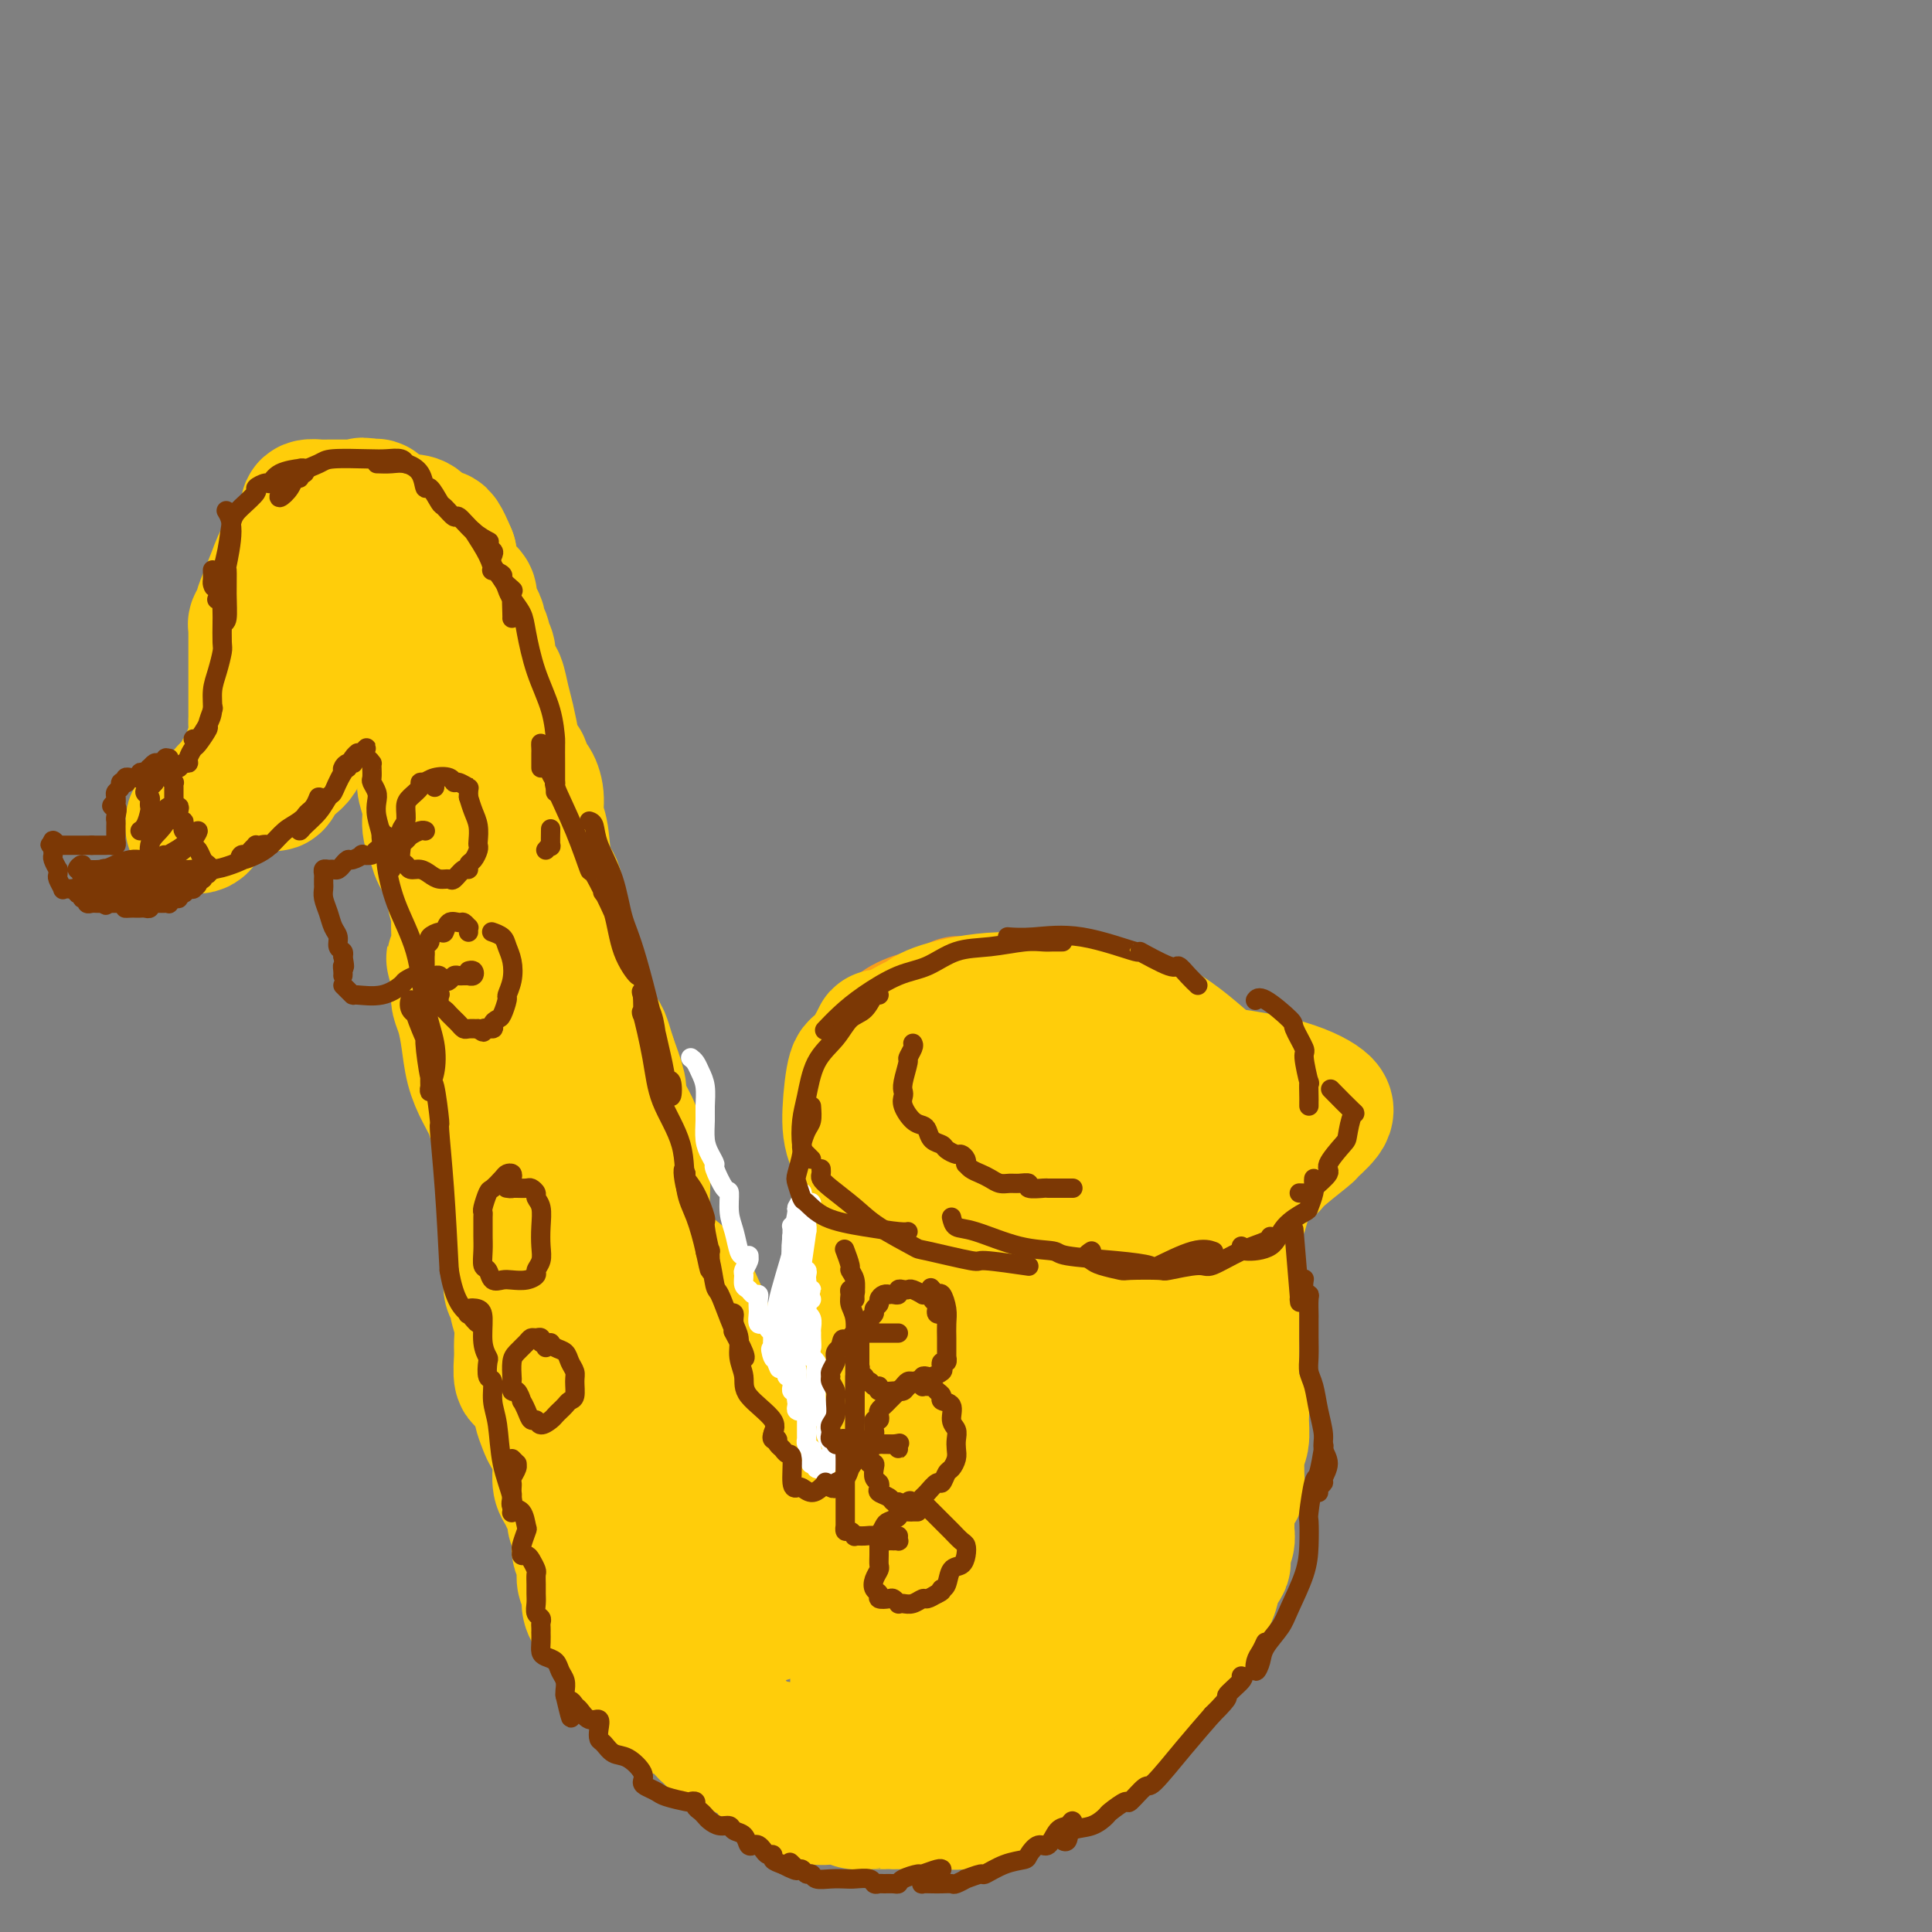 <svg viewBox='0 0 400 400' version='1.1' xmlns='http://www.w3.org/2000/svg' xmlns:xlink='http://www.w3.org/1999/xlink'><rect x="0" y="0" width="400" height="400" fill="#808080" stroke="none"/><g fill='none' stroke='rgb(249,158,27)' stroke-width='28' stroke-linecap='round' stroke-linejoin='round'><path d='M240,214c-0.552,0.166 -1.105,0.331 -2,0c-0.895,-0.331 -2.133,-1.159 -4,-2c-1.867,-0.841 -4.365,-1.693 -7,-2c-2.635,-0.307 -5.408,-0.067 -8,0c-2.592,0.067 -5.003,-0.038 -7,0c-1.997,0.038 -3.581,0.220 -5,0c-1.419,-0.220 -2.675,-0.843 -3,-1c-0.325,-0.157 0.280,0.152 0,0c-0.280,-0.152 -1.446,-0.766 -2,-1c-0.554,-0.234 -0.496,-0.089 -1,0c-0.504,0.089 -1.572,0.120 -2,0c-0.428,-0.120 -0.218,-0.393 -1,0c-0.782,0.393 -2.556,1.452 -4,2c-1.444,0.548 -2.559,0.585 -4,1c-1.441,0.415 -3.209,1.208 -4,2c-0.791,0.792 -0.604,1.583 -1,2c-0.396,0.417 -1.374,0.459 -2,1c-0.626,0.541 -0.902,1.581 -1,2c-0.098,0.419 -0.020,0.218 0,1c0.020,0.782 -0.019,2.546 0,4c0.019,1.454 0.095,2.596 0,3c-0.095,0.404 -0.361,0.068 0,1c0.361,0.932 1.349,3.132 2,5c0.651,1.868 0.966,3.406 2,5c1.034,1.594 2.787,3.246 5,5c2.213,1.754 4.887,3.611 8,5c3.113,1.389 6.664,2.311 11,3c4.336,0.689 9.457,1.144 14,1c4.543,-0.144 8.507,-0.887 10,-1c1.493,-0.113 0.515,0.403 2,0c1.485,-0.403 5.433,-1.725 7,-2c1.567,-0.275 0.755,0.499 2,0c1.245,-0.499 4.549,-2.269 6,-3c1.451,-0.731 1.049,-0.423 2,-1c0.951,-0.577 3.256,-2.040 4,-3c0.744,-0.960 -0.073,-1.417 0,-2c0.073,-0.583 1.037,-1.291 2,-2'/><path d='M259,237c2.591,-2.331 1.067,-2.660 0,-3c-1.067,-0.340 -1.679,-0.691 -3,-2c-1.321,-1.309 -3.351,-3.577 -4,-4c-0.649,-0.423 0.083,0.997 -1,0c-1.083,-0.997 -3.982,-4.411 -7,-7c-3.018,-2.589 -6.156,-4.353 -9,-6c-2.844,-1.647 -5.395,-3.176 -9,-4c-3.605,-0.824 -8.265,-0.942 -10,-1c-1.735,-0.058 -0.544,-0.054 -3,1c-2.456,1.054 -8.559,3.158 -11,4c-2.441,0.842 -1.221,0.421 0,0'/></g>
<g fill='none' stroke='rgb(255,205,10)' stroke-width='28' stroke-linecap='round' stroke-linejoin='round'><path d='M235,220c0.071,0.173 0.142,0.345 0,0c-0.142,-0.345 -0.495,-1.208 -1,-2c-0.505,-0.792 -1.160,-1.513 -2,-3c-0.840,-1.487 -1.864,-3.740 -4,-5c-2.136,-1.260 -5.383,-1.528 -9,-2c-3.617,-0.472 -7.604,-1.147 -12,-1c-4.396,0.147 -9.200,1.117 -12,2c-2.800,0.883 -3.597,1.681 -4,2c-0.403,0.319 -0.412,0.160 -2,1c-1.588,0.840 -4.755,2.680 -6,3c-1.245,0.320 -0.568,-0.882 -1,0c-0.432,0.882 -1.973,3.846 -3,5c-1.027,1.154 -1.539,0.497 -2,2c-0.461,1.503 -0.873,5.164 -1,8c-0.127,2.836 0.029,4.846 1,7c0.971,2.154 2.757,4.450 5,6c2.243,1.550 4.942,2.352 9,3c4.058,0.648 9.473,1.142 15,1c5.527,-0.142 11.164,-0.919 14,-1c2.836,-0.081 2.871,0.536 6,0c3.129,-0.536 9.352,-2.223 12,-3c2.648,-0.777 1.722,-0.643 4,-1c2.278,-0.357 7.759,-1.203 11,-2c3.241,-0.797 4.243,-1.544 5,-2c0.757,-0.456 1.271,-0.621 2,-1c0.729,-0.379 1.675,-0.971 2,-2c0.325,-1.029 0.030,-2.494 -1,-4c-1.030,-1.506 -2.795,-3.052 -5,-5c-2.205,-1.948 -4.848,-4.299 -8,-7c-3.152,-2.701 -6.811,-5.751 -12,-8c-5.189,-2.249 -11.907,-3.698 -17,-4c-5.093,-0.302 -8.559,0.544 -10,1c-1.441,0.456 -0.856,0.523 -3,1c-2.144,0.477 -7.016,1.363 -9,2c-1.984,0.637 -1.081,1.024 -2,2c-0.919,0.976 -3.659,2.540 -5,3c-1.341,0.460 -1.284,-0.184 -2,1c-0.716,1.184 -2.205,4.195 -3,7c-0.795,2.805 -0.898,5.402 -1,8'/><path d='M184,232c0.965,2.225 3.876,3.787 7,6c3.124,2.213 6.460,5.076 12,7c5.540,1.924 13.282,2.909 21,3c7.718,0.091 15.411,-0.712 19,-1c3.589,-0.288 3.074,-0.061 6,-1c2.926,-0.939 9.292,-3.046 12,-4c2.708,-0.954 1.758,-0.757 3,-2c1.242,-1.243 4.676,-3.925 6,-5c1.324,-1.075 0.538,-0.542 1,-1c0.462,-0.458 2.173,-1.908 3,-3c0.827,-1.092 0.769,-1.827 -1,-3c-1.769,-1.173 -5.250,-2.783 -11,-4c-5.750,-1.217 -13.767,-2.040 -22,-3c-8.233,-0.960 -16.680,-2.057 -23,-3c-6.320,-0.943 -10.514,-1.732 -13,-2c-2.486,-0.268 -3.264,-0.015 -4,0c-0.736,0.015 -1.429,-0.208 -3,0c-1.571,0.208 -4.021,0.848 -5,1c-0.979,0.152 -0.487,-0.183 -1,1c-0.513,1.183 -2.030,3.883 -2,6c0.030,2.117 1.606,3.650 4,5c2.394,1.350 5.606,2.517 11,4c5.394,1.483 12.970,3.281 16,4c3.030,0.719 1.515,0.360 0,0'/><path d='M255,242c-0.047,1.176 -0.094,2.351 0,3c0.094,0.649 0.328,0.770 0,1c-0.328,0.230 -1.217,0.567 -2,1c-0.783,0.433 -1.459,0.961 -3,3c-1.541,2.039 -3.948,5.588 -7,9c-3.052,3.412 -6.748,6.687 -8,8c-1.252,1.313 -0.059,0.665 -1,2c-0.941,1.335 -4.016,4.652 -5,6c-0.984,1.348 0.123,0.727 0,1c-0.123,0.273 -1.476,1.439 -1,1c0.476,-0.439 2.780,-2.484 5,-5c2.220,-2.516 4.357,-5.504 7,-8c2.643,-2.496 5.794,-4.499 8,-7c2.206,-2.501 3.467,-5.500 5,-7c1.533,-1.500 3.339,-1.502 4,-2c0.661,-0.498 0.178,-1.491 0,-2c-0.178,-0.509 -0.049,-0.534 0,-1c0.049,-0.466 0.020,-1.372 0,-2c-0.020,-0.628 -0.029,-0.979 0,-1c0.029,-0.021 0.096,0.287 0,1c-0.096,0.713 -0.356,1.832 -1,3c-0.644,1.168 -1.672,2.384 -3,4c-1.328,1.616 -2.957,3.631 -4,6c-1.043,2.369 -1.498,5.092 -2,6c-0.502,0.908 -1.049,0.003 -2,1c-0.951,0.997 -2.307,3.897 -3,5c-0.693,1.103 -0.725,0.409 -1,1c-0.275,0.591 -0.793,2.465 -1,3c-0.207,0.535 -0.103,-0.270 0,0c0.103,0.270 0.204,1.617 1,1c0.796,-0.617 2.285,-3.196 4,-5c1.715,-1.804 3.654,-2.832 5,-5c1.346,-2.168 2.099,-5.477 3,-8c0.901,-2.523 1.951,-4.262 3,-6'/><path d='M256,249c1.144,-3.018 1.003,-3.563 1,-4c-0.003,-0.437 0.132,-0.767 0,-1c-0.132,-0.233 -0.530,-0.371 -1,0c-0.470,0.371 -1.012,1.249 -2,3c-0.988,1.751 -2.422,4.374 -4,8c-1.578,3.626 -3.298,8.253 -5,13c-1.702,4.747 -3.384,9.613 -5,13c-1.616,3.387 -3.166,5.297 -4,6c-0.834,0.703 -0.953,0.201 -1,0c-0.047,-0.201 -0.024,-0.100 0,0'/><path d='M208,230c-0.050,0.384 -0.100,0.768 -1,2c-0.900,1.232 -2.649,3.311 -3,4c-0.351,0.689 0.696,-0.014 0,1c-0.696,1.014 -3.135,3.744 -4,5c-0.865,1.256 -0.156,1.036 -1,2c-0.844,0.964 -3.242,3.111 -4,4c-0.758,0.889 0.125,0.522 -1,1c-1.125,0.478 -4.257,1.803 -6,3c-1.743,1.197 -2.096,2.266 -3,4c-0.904,1.734 -2.358,4.131 -3,6c-0.642,1.869 -0.470,3.209 0,4c0.470,0.791 1.239,1.034 2,1c0.761,-0.034 1.513,-0.345 2,-1c0.487,-0.655 0.709,-1.654 1,-2c0.291,-0.346 0.653,-0.040 1,-1c0.347,-0.960 0.681,-3.185 1,-4c0.319,-0.815 0.624,-0.219 1,-1c0.376,-0.781 0.824,-2.940 1,-4c0.176,-1.060 0.081,-1.021 0,-2c-0.081,-0.979 -0.148,-2.977 0,-5c0.148,-2.023 0.511,-4.072 0,-5c-0.511,-0.928 -1.895,-0.735 -3,0c-1.105,0.735 -1.931,2.010 -3,4c-1.069,1.990 -2.381,4.693 -3,8c-0.619,3.307 -0.544,7.219 -1,10c-0.456,2.781 -1.443,4.431 -2,5c-0.557,0.569 -0.685,0.055 -1,1c-0.315,0.945 -0.816,3.348 -1,5c-0.184,1.652 -0.049,2.552 0,3c0.049,0.448 0.013,0.442 0,1c-0.013,0.558 -0.004,1.678 0,2c0.004,0.322 0.004,-0.154 0,-1c-0.004,-0.846 -0.011,-2.061 0,-3c0.011,-0.939 0.041,-1.600 0,-3c-0.041,-1.400 -0.152,-3.538 0,-5c0.152,-1.462 0.566,-2.248 1,-3c0.434,-0.752 0.886,-1.472 1,-2c0.114,-0.528 -0.110,-0.865 0,-1c0.110,-0.135 0.555,-0.067 1,0'/><path d='M180,263c0.513,-2.818 0.297,-0.862 0,1c-0.297,1.862 -0.673,3.629 -1,6c-0.327,2.371 -0.603,5.346 -1,8c-0.397,2.654 -0.916,4.989 -1,7c-0.084,2.011 0.265,3.700 0,5c-0.265,1.300 -1.144,2.210 -2,3c-0.856,0.790 -1.688,1.458 -2,2c-0.312,0.542 -0.105,0.958 0,1c0.105,0.042 0.106,-0.289 0,-1c-0.106,-0.711 -0.319,-1.800 0,-3c0.319,-1.200 1.169,-2.510 2,-4c0.831,-1.490 1.642,-3.162 2,-3c0.358,0.162 0.261,2.156 0,4c-0.261,1.844 -0.688,3.537 -1,5c-0.312,1.463 -0.510,2.695 -1,4c-0.490,1.305 -1.272,2.681 -2,4c-0.728,1.319 -1.403,2.580 -2,3c-0.597,0.420 -1.117,-0.002 -2,1c-0.883,1.002 -2.128,3.428 -3,5c-0.872,1.572 -1.372,2.292 -2,3c-0.628,0.708 -1.384,1.405 -2,2c-0.616,0.595 -1.093,1.087 -2,1c-0.907,-0.087 -2.244,-0.754 -3,-1c-0.756,-0.246 -0.930,-0.070 -1,0c-0.070,0.070 -0.035,0.035 0,0'/><path d='M184,266c0.482,-0.785 0.963,-1.570 1,-2c0.037,-0.430 -0.371,-0.507 -1,0c-0.629,0.507 -1.478,1.596 -2,3c-0.522,1.404 -0.717,3.122 -1,5c-0.283,1.878 -0.653,3.915 -1,6c-0.347,2.085 -0.669,4.219 -1,6c-0.331,1.781 -0.671,3.210 -1,4c-0.329,0.790 -0.647,0.943 -1,2c-0.353,1.057 -0.742,3.019 -1,4c-0.258,0.981 -0.387,0.980 -1,2c-0.613,1.020 -1.710,3.061 -2,4c-0.290,0.939 0.228,0.775 0,1c-0.228,0.225 -1.203,0.837 -2,1c-0.797,0.163 -1.418,-0.123 -2,0c-0.582,0.123 -1.127,0.655 -2,1c-0.873,0.345 -2.075,0.502 -3,1c-0.925,0.498 -1.574,1.337 -2,2c-0.426,0.663 -0.630,1.149 -1,1c-0.370,-0.149 -0.905,-0.933 -1,-1c-0.095,-0.067 0.252,0.584 0,0c-0.252,-0.584 -1.103,-2.404 -2,-3c-0.897,-0.596 -1.840,0.033 -2,0c-0.160,-0.033 0.462,-0.729 0,-1c-0.462,-0.271 -2.009,-0.117 -3,0c-0.991,0.117 -1.427,0.196 -2,0c-0.573,-0.196 -1.282,-0.668 -2,-1c-0.718,-0.332 -1.445,-0.523 -2,-1c-0.555,-0.477 -0.940,-1.238 -1,-2c-0.060,-0.762 0.204,-1.525 0,-2c-0.204,-0.475 -0.877,-0.663 -1,-1c-0.123,-0.337 0.304,-0.823 0,-1c-0.304,-0.177 -1.338,-0.047 -2,0c-0.662,0.047 -0.951,0.009 -1,0c-0.049,-0.009 0.142,0.009 0,0c-0.142,-0.009 -0.615,-0.047 -1,0c-0.385,0.047 -0.680,0.177 -1,0c-0.320,-0.177 -0.663,-0.663 -1,-1c-0.337,-0.337 -0.668,-0.525 -1,-1c-0.332,-0.475 -0.666,-1.238 -1,-2'/><path d='M137,290c-1.792,-1.593 -0.273,-0.076 0,0c0.273,0.076 -0.700,-1.288 -1,-2c-0.300,-0.712 0.074,-0.772 0,-1c-0.074,-0.228 -0.597,-0.624 -1,-1c-0.403,-0.376 -0.685,-0.733 -1,-1c-0.315,-0.267 -0.661,-0.443 -1,-1c-0.339,-0.557 -0.669,-1.493 -1,-2c-0.331,-0.507 -0.663,-0.584 -1,-1c-0.337,-0.416 -0.679,-1.169 -1,-2c-0.321,-0.831 -0.621,-1.739 -1,-2c-0.379,-0.261 -0.837,0.127 -1,0c-0.163,-0.127 -0.030,-0.768 0,-1c0.030,-0.232 -0.043,-0.054 0,0c0.043,0.054 0.204,-0.014 0,0c-0.204,0.014 -0.771,0.110 -1,0c-0.229,-0.110 -0.118,-0.428 0,-1c0.118,-0.572 0.243,-1.400 0,-2c-0.243,-0.600 -0.853,-0.973 -1,-1c-0.147,-0.027 0.171,0.291 0,0c-0.171,-0.291 -0.831,-1.191 -1,-2c-0.169,-0.809 0.152,-1.526 0,-2c-0.152,-0.474 -0.776,-0.705 -1,-1c-0.224,-0.295 -0.049,-0.655 0,-1c0.049,-0.345 -0.028,-0.675 0,-1c0.028,-0.325 0.161,-0.644 0,-1c-0.161,-0.356 -0.617,-0.749 -1,-1c-0.383,-0.251 -0.694,-0.361 -1,-1c-0.306,-0.639 -0.608,-1.807 -1,-3c-0.392,-1.193 -0.876,-2.410 -1,-4c-0.124,-1.590 0.111,-3.551 0,-5c-0.111,-1.449 -0.568,-2.386 -1,-4c-0.432,-1.614 -0.837,-3.907 -1,-6c-0.163,-2.093 -0.082,-3.987 0,-6c0.082,-2.013 0.166,-4.147 0,-6c-0.166,-1.853 -0.583,-3.427 -1,-5'/><path d='M117,223c-1.039,-6.700 -1.636,-5.450 -2,-6c-0.364,-0.550 -0.494,-2.901 -1,-5c-0.506,-2.099 -1.389,-3.945 -2,-6c-0.611,-2.055 -0.951,-4.320 -2,-7c-1.049,-2.680 -2.806,-5.775 -4,-9c-1.194,-3.225 -1.825,-6.581 -3,-9c-1.175,-2.419 -2.893,-3.903 -4,-6c-1.107,-2.097 -1.603,-4.808 -2,-6c-0.397,-1.192 -0.695,-0.866 -1,-2c-0.305,-1.134 -0.617,-3.728 -1,-5c-0.383,-1.272 -0.839,-1.222 -1,-2c-0.161,-0.778 -0.028,-2.385 0,-4c0.028,-1.615 -0.048,-3.239 0,-5c0.048,-1.761 0.220,-3.660 0,-5c-0.220,-1.340 -0.832,-2.123 -1,-3c-0.168,-0.877 0.109,-1.850 0,-3c-0.109,-1.150 -0.603,-2.478 -1,-4c-0.397,-1.522 -0.698,-3.237 -1,-4c-0.302,-0.763 -0.605,-0.574 -1,-1c-0.395,-0.426 -0.883,-1.468 -1,-2c-0.117,-0.532 0.136,-0.553 0,-1c-0.136,-0.447 -0.663,-1.318 -1,-2c-0.337,-0.682 -0.485,-1.174 -1,-2c-0.515,-0.826 -1.399,-1.987 -2,-3c-0.601,-1.013 -0.921,-1.878 -1,-3c-0.079,-1.122 0.084,-2.501 0,-4c-0.084,-1.499 -0.414,-3.119 -1,-4c-0.586,-0.881 -1.428,-1.022 -2,-1c-0.572,0.022 -0.874,0.209 -1,0c-0.126,-0.209 -0.075,-0.812 0,-1c0.075,-0.188 0.175,0.041 0,0c-0.175,-0.041 -0.624,-0.351 -1,-1c-0.376,-0.649 -0.678,-1.636 -1,-2c-0.322,-0.364 -0.663,-0.104 -1,0c-0.337,0.104 -0.668,0.052 -1,0'/><path d='M76,105c-1.262,-0.774 -0.916,-0.207 -1,0c-0.084,0.207 -0.596,0.056 -1,0c-0.404,-0.056 -0.699,-0.015 -1,0c-0.301,0.015 -0.608,0.004 -1,0c-0.392,-0.004 -0.870,-0.001 -1,0c-0.130,0.001 0.086,0.001 0,0c-0.086,-0.001 -0.476,-0.001 -1,0c-0.524,0.001 -1.184,0.003 -2,0c-0.816,-0.003 -1.788,-0.012 -2,0c-0.212,0.012 0.334,0.046 0,0c-0.334,-0.046 -1.550,-0.170 -2,0c-0.450,0.170 -0.134,0.634 0,1c0.134,0.366 0.088,0.634 0,1c-0.088,0.366 -0.216,0.829 0,1c0.216,0.171 0.776,0.049 1,0c0.224,-0.049 0.112,-0.024 0,0'/><path d='M66,109c-0.337,-0.096 -0.675,-0.193 -1,0c-0.325,0.193 -0.639,0.675 -1,1c-0.361,0.325 -0.769,0.492 -1,1c-0.231,0.508 -0.287,1.358 -1,2c-0.713,0.642 -2.085,1.075 -3,2c-0.915,0.925 -1.373,2.342 -2,4c-0.627,1.658 -1.422,3.557 -2,5c-0.578,1.443 -0.940,2.429 -1,3c-0.060,0.571 0.180,0.725 0,1c-0.180,0.275 -0.780,0.669 -1,1c-0.220,0.331 -0.059,0.598 0,1c0.059,0.402 0.016,0.938 0,1c-0.016,0.062 -0.004,-0.350 0,0c0.004,0.350 0.001,1.463 0,2c-0.001,0.537 -0.000,0.499 0,1c0.000,0.501 0.000,1.541 0,2c-0.000,0.459 -0.000,0.336 0,1c0.000,0.664 0.000,2.114 0,3c-0.000,0.886 -0.000,1.208 0,2c0.000,0.792 0.000,2.054 0,3c-0.000,0.946 -0.000,1.575 0,2c0.000,0.425 0.001,0.644 0,1c-0.001,0.356 -0.004,0.847 0,1c0.004,0.153 0.016,-0.033 0,0c-0.016,0.033 -0.060,0.285 0,1c0.060,0.715 0.223,1.892 0,3c-0.223,1.108 -0.833,2.146 -1,3c-0.167,0.854 0.110,1.524 0,2c-0.110,0.476 -0.607,0.757 -1,1c-0.393,0.243 -0.683,0.446 -1,1c-0.317,0.554 -0.662,1.457 -1,2c-0.338,0.543 -0.668,0.727 -1,1c-0.332,0.273 -0.666,0.637 -1,1'/><path d='M47,164c-1.333,2.103 -1.666,1.860 -2,2c-0.334,0.140 -0.668,0.664 -1,1c-0.332,0.336 -0.663,0.483 -1,1c-0.337,0.517 -0.679,1.403 -1,2c-0.321,0.597 -0.620,0.903 -1,1c-0.380,0.097 -0.841,-0.016 -1,0c-0.159,0.016 -0.017,0.160 0,0c0.017,-0.160 -0.090,-0.624 0,-1c0.090,-0.376 0.379,-0.664 1,-1c0.621,-0.336 1.576,-0.720 2,-1c0.424,-0.280 0.317,-0.458 1,-1c0.683,-0.542 2.157,-1.449 3,-2c0.843,-0.551 1.054,-0.746 2,-1c0.946,-0.254 2.628,-0.568 4,-1c1.372,-0.432 2.433,-0.982 3,-1c0.567,-0.018 0.638,0.496 1,0c0.362,-0.496 1.014,-2.001 2,-3c0.986,-0.999 2.307,-1.493 3,-3c0.693,-1.507 0.760,-4.027 1,-6c0.240,-1.973 0.653,-3.397 1,-5c0.347,-1.603 0.628,-3.384 1,-5c0.372,-1.616 0.835,-3.068 1,-5c0.165,-1.932 0.033,-4.343 0,-6c-0.033,-1.657 0.033,-2.559 0,-3c-0.033,-0.441 -0.163,-0.422 0,-1c0.163,-0.578 0.621,-1.754 1,-2c0.379,-0.246 0.679,0.439 1,0c0.321,-0.439 0.663,-2.003 1,-3c0.337,-0.997 0.668,-1.428 1,-2c0.332,-0.572 0.666,-1.286 1,-2'/><path d='M71,116c0.803,-1.774 0.309,-1.208 0,-1c-0.309,0.208 -0.435,0.058 0,0c0.435,-0.058 1.429,-0.025 2,0c0.571,0.025 0.717,0.043 1,0c0.283,-0.043 0.702,-0.148 1,0c0.298,0.148 0.474,0.550 1,1c0.526,0.450 1.402,0.948 2,2c0.598,1.052 0.917,2.658 2,4c1.083,1.342 2.931,2.420 4,4c1.069,1.580 1.358,3.663 2,5c0.642,1.337 1.636,1.927 2,3c0.364,1.073 0.098,2.628 0,4c-0.098,1.372 -0.026,2.562 0,3c0.026,0.438 0.007,0.124 0,1c-0.007,0.876 -0.003,2.943 0,5c0.003,2.057 0.005,4.104 0,6c-0.005,1.896 -0.016,3.641 0,5c0.016,1.359 0.060,2.331 0,3c-0.060,0.669 -0.225,1.035 0,2c0.225,0.965 0.839,2.530 1,4c0.161,1.470 -0.132,2.846 0,4c0.132,1.154 0.688,2.088 1,3c0.312,0.912 0.379,1.803 1,3c0.621,1.197 1.795,2.701 2,3c0.205,0.299 -0.558,-0.606 0,1c0.558,1.606 2.439,5.722 3,7c0.561,1.278 -0.196,-0.281 0,1c0.196,1.281 1.345,5.404 2,8c0.655,2.596 0.817,3.665 1,5c0.183,1.335 0.389,2.935 1,4c0.611,1.065 1.628,1.595 2,2c0.372,0.405 0.100,0.686 0,1c-0.100,0.314 -0.029,0.661 0,1c0.029,0.339 0.014,0.669 0,1'/><path d='M102,211c2.013,6.384 0.546,2.343 0,1c-0.546,-1.343 -0.172,0.013 0,1c0.172,0.987 0.140,1.606 0,2c-0.140,0.394 -0.389,0.562 0,1c0.389,0.438 1.418,1.145 2,2c0.582,0.855 0.719,1.859 1,3c0.281,1.141 0.705,2.418 1,4c0.295,1.582 0.459,3.468 1,5c0.541,1.532 1.458,2.709 2,4c0.542,1.291 0.709,2.694 1,3c0.291,0.306 0.705,-0.485 1,0c0.295,0.485 0.470,2.247 1,4c0.530,1.753 1.414,3.498 2,5c0.586,1.502 0.875,2.761 1,4c0.125,1.239 0.086,2.457 0,4c-0.086,1.543 -0.219,3.412 0,5c0.219,1.588 0.791,2.894 1,4c0.209,1.106 0.055,2.012 0,3c-0.055,0.988 -0.011,2.057 0,3c0.011,0.943 -0.011,1.760 0,3c0.011,1.240 0.055,2.903 0,4c-0.055,1.097 -0.211,1.627 0,2c0.211,0.373 0.788,0.588 1,1c0.212,0.412 0.060,1.019 0,2c-0.060,0.981 -0.026,2.335 0,3c0.026,0.665 0.044,0.640 0,1c-0.044,0.360 -0.151,1.104 0,2c0.151,0.896 0.561,1.943 1,3c0.439,1.057 0.906,2.122 1,3c0.094,0.878 -0.185,1.567 0,2c0.185,0.433 0.833,0.608 1,1c0.167,0.392 -0.149,1.000 0,2c0.149,1.000 0.762,2.392 1,3c0.238,0.608 0.103,0.433 0,1c-0.103,0.567 -0.172,1.876 0,3c0.172,1.124 0.586,2.062 1,3'/><path d='M122,308c1.524,9.782 1.834,5.235 2,4c0.166,-1.235 0.188,0.840 1,2c0.812,1.160 2.413,1.403 3,2c0.587,0.597 0.158,1.548 0,2c-0.158,0.452 -0.045,0.404 0,1c0.045,0.596 0.022,1.837 0,3c-0.022,1.163 -0.043,2.248 0,3c0.043,0.752 0.151,1.170 0,2c-0.151,0.830 -0.562,2.070 0,3c0.562,0.930 2.097,1.550 3,2c0.903,0.450 1.173,0.731 2,1c0.827,0.269 2.212,0.527 3,1c0.788,0.473 0.980,1.163 1,2c0.020,0.837 -0.131,1.822 0,3c0.131,1.178 0.546,2.549 1,3c0.454,0.451 0.948,-0.016 1,0c0.052,0.016 -0.337,0.517 0,1c0.337,0.483 1.399,0.948 2,1c0.601,0.052 0.740,-0.310 1,0c0.260,0.310 0.643,1.292 1,2c0.357,0.708 0.690,1.141 1,2c0.310,0.859 0.598,2.143 1,3c0.402,0.857 0.920,1.287 1,2c0.080,0.713 -0.276,1.711 0,2c0.276,0.289 1.183,-0.130 2,0c0.817,0.130 1.542,0.809 2,1c0.458,0.191 0.648,-0.107 1,0c0.352,0.107 0.867,0.620 1,1c0.133,0.380 -0.118,0.626 0,1c0.118,0.374 0.603,0.875 1,1c0.397,0.125 0.707,-0.125 1,0c0.293,0.125 0.568,0.625 1,1c0.432,0.375 1.019,0.625 2,1c0.981,0.375 2.356,0.874 3,1c0.644,0.126 0.558,-0.120 1,0c0.442,0.120 1.412,0.606 2,1c0.588,0.394 0.794,0.697 1,1'/><path d='M164,364c2.906,1.409 1.172,0.430 1,0c-0.172,-0.430 1.219,-0.311 2,0c0.781,0.311 0.952,0.814 1,1c0.048,0.186 -0.028,0.054 1,0c1.028,-0.054 3.161,-0.029 4,0c0.839,0.029 0.384,0.061 1,0c0.616,-0.061 2.301,-0.215 3,0c0.699,0.215 0.411,0.800 1,1c0.589,0.200 2.055,0.015 3,0c0.945,-0.015 1.369,0.140 2,0c0.631,-0.140 1.467,-0.575 2,-1c0.533,-0.425 0.762,-0.838 1,-1c0.238,-0.162 0.487,-0.072 1,0c0.513,0.072 1.292,0.125 2,0c0.708,-0.125 1.347,-0.429 2,-1c0.653,-0.571 1.322,-1.410 2,-2c0.678,-0.590 1.366,-0.931 2,-1c0.634,-0.069 1.216,0.135 2,0c0.784,-0.135 1.771,-0.609 2,-1c0.229,-0.391 -0.301,-0.700 0,-1c0.301,-0.300 1.431,-0.591 2,-1c0.569,-0.409 0.575,-0.935 1,-1c0.425,-0.065 1.269,0.333 2,0c0.731,-0.333 1.348,-1.395 2,-2c0.652,-0.605 1.340,-0.753 2,-1c0.660,-0.247 1.294,-0.595 2,-1c0.706,-0.405 1.484,-0.868 2,-1c0.516,-0.132 0.770,0.066 1,0c0.230,-0.066 0.438,-0.398 1,-1c0.562,-0.602 1.479,-1.475 2,-2c0.521,-0.525 0.646,-0.703 1,-1c0.354,-0.297 0.937,-0.712 1,-1c0.063,-0.288 -0.396,-0.448 0,-1c0.396,-0.552 1.645,-1.495 2,-2c0.355,-0.505 -0.184,-0.573 0,-1c0.184,-0.427 1.092,-1.214 2,-2'/><path d='M222,340c1.370,-1.855 0.294,-0.994 0,-1c-0.294,-0.006 0.193,-0.880 1,-2c0.807,-1.120 1.933,-2.487 3,-4c1.067,-1.513 2.076,-3.174 3,-5c0.924,-1.826 1.763,-3.817 2,-5c0.237,-1.183 -0.130,-1.557 0,-2c0.130,-0.443 0.756,-0.954 1,-1c0.244,-0.046 0.107,0.372 0,0c-0.107,-0.372 -0.185,-1.535 0,-2c0.185,-0.465 0.634,-0.234 1,-1c0.366,-0.766 0.648,-2.531 1,-5c0.352,-2.469 0.774,-5.641 1,-8c0.226,-2.359 0.257,-3.904 0,-6c-0.257,-2.096 -0.801,-4.743 -1,-7c-0.199,-2.257 -0.052,-4.123 0,-6c0.052,-1.877 0.010,-3.766 0,-6c-0.010,-2.234 0.011,-4.812 0,-7c-0.011,-2.188 -0.056,-3.984 0,-5c0.056,-1.016 0.211,-1.252 0,-2c-0.211,-0.748 -0.788,-2.009 -1,-3c-0.212,-0.991 -0.061,-1.712 0,-2c0.061,-0.288 0.030,-0.144 0,0'/><path d='M256,230c0.304,0.303 0.607,0.605 1,1c0.393,0.395 0.875,0.882 1,1c0.125,0.118 -0.108,-0.132 0,0c0.108,0.132 0.558,0.647 1,1c0.442,0.353 0.876,0.542 1,1c0.124,0.458 -0.062,1.183 0,2c0.062,0.817 0.371,1.726 0,3c-0.371,1.274 -1.424,2.913 -2,5c-0.576,2.087 -0.676,4.623 -1,6c-0.324,1.377 -0.871,1.594 -1,2c-0.129,0.406 0.162,1.000 0,2c-0.162,1.000 -0.775,2.406 -1,3c-0.225,0.594 -0.060,0.374 0,1c0.060,0.626 0.016,2.097 0,3c-0.016,0.903 -0.004,1.239 0,2c0.004,0.761 0.001,1.947 0,3c-0.001,1.053 -0.000,1.974 0,3c0.000,1.026 0.000,2.157 0,3c-0.000,0.843 -0.000,1.397 0,2c0.000,0.603 0.000,1.255 0,2c-0.000,0.745 0.000,1.582 0,2c-0.000,0.418 -0.000,0.417 0,1c0.000,0.583 0.000,1.752 0,2c-0.000,0.248 -0.001,-0.424 0,0c0.001,0.424 0.003,1.944 0,3c-0.003,1.056 -0.011,1.648 0,2c0.011,0.352 0.041,0.462 0,1c-0.041,0.538 -0.154,1.503 0,2c0.154,0.497 0.573,0.528 1,1c0.427,0.472 0.860,1.387 1,2c0.140,0.613 -0.015,0.924 0,2c0.015,1.076 0.200,2.918 0,4c-0.200,1.082 -0.786,1.403 -1,2c-0.214,0.597 -0.058,1.468 0,2c0.058,0.532 0.016,0.723 0,1c-0.016,0.277 -0.008,0.638 0,1'/><path d='M256,304c0.199,7.425 0.197,2.489 0,1c-0.197,-1.489 -0.588,0.469 -1,2c-0.412,1.531 -0.846,2.636 -1,4c-0.154,1.364 -0.028,2.986 0,4c0.028,1.014 -0.043,1.421 0,2c0.043,0.579 0.200,1.329 0,2c-0.200,0.671 -0.757,1.263 -1,2c-0.243,0.737 -0.172,1.618 0,2c0.172,0.382 0.444,0.265 0,1c-0.444,0.735 -1.605,2.321 -2,3c-0.395,0.679 -0.024,0.450 0,1c0.024,0.550 -0.301,1.877 -1,3c-0.699,1.123 -1.774,2.040 -2,3c-0.226,0.960 0.396,1.964 0,3c-0.396,1.036 -1.811,2.105 -3,3c-1.189,0.895 -2.153,1.615 -3,3c-0.847,1.385 -1.579,3.435 -2,4c-0.421,0.565 -0.532,-0.357 -1,0c-0.468,0.357 -1.293,1.991 -2,3c-0.707,1.009 -1.294,1.392 -2,2c-0.706,0.608 -1.530,1.442 -2,2c-0.470,0.558 -0.586,0.840 -1,1c-0.414,0.160 -1.125,0.198 -2,1c-0.875,0.802 -1.915,2.368 -3,3c-1.085,0.632 -2.217,0.331 -3,1c-0.783,0.669 -1.217,2.308 -2,3c-0.783,0.692 -1.916,0.438 -3,1c-1.084,0.562 -2.121,1.939 -3,3c-0.879,1.061 -1.602,1.805 -2,2c-0.398,0.195 -0.472,-0.159 -1,0c-0.528,0.159 -1.509,0.831 -2,1c-0.491,0.169 -0.492,-0.166 -1,0c-0.508,0.166 -1.525,0.833 -2,1c-0.475,0.167 -0.409,-0.165 -1,0c-0.591,0.165 -1.838,0.829 -3,1c-1.162,0.171 -2.239,-0.150 -3,0c-0.761,0.150 -1.205,0.771 -2,1c-0.795,0.229 -1.941,0.065 -3,0c-1.059,-0.065 -2.029,-0.033 -3,0'/><path d='M193,373c-3.700,0.619 -2.449,0.166 -3,0c-0.551,-0.166 -2.903,-0.044 -4,0c-1.097,0.044 -0.940,0.012 -1,0c-0.060,-0.012 -0.338,-0.002 -1,0c-0.662,0.002 -1.710,-0.003 -2,0c-0.290,0.003 0.176,0.015 0,0c-0.176,-0.015 -0.996,-0.055 -2,0c-1.004,0.055 -2.194,0.207 -3,0c-0.806,-0.207 -1.229,-0.772 -2,-1c-0.771,-0.228 -1.890,-0.118 -3,0c-1.110,0.118 -2.209,0.243 -3,0c-0.791,-0.243 -1.273,-0.853 -2,-1c-0.727,-0.147 -1.700,0.170 -2,0c-0.300,-0.170 0.074,-0.828 0,-1c-0.074,-0.172 -0.595,0.140 -1,0c-0.405,-0.140 -0.693,-0.734 -1,-1c-0.307,-0.266 -0.635,-0.204 -1,0c-0.365,0.204 -0.769,0.549 -1,0c-0.231,-0.549 -0.289,-1.992 -1,-3c-0.711,-1.008 -2.074,-1.580 -3,-2c-0.926,-0.420 -1.414,-0.687 -2,-1c-0.586,-0.313 -1.270,-0.671 -2,-1c-0.730,-0.329 -1.505,-0.627 -2,-1c-0.495,-0.373 -0.710,-0.820 -1,-1c-0.290,-0.180 -0.654,-0.094 -1,0c-0.346,0.094 -0.673,0.194 -1,0c-0.327,-0.194 -0.655,-0.683 -1,-1c-0.345,-0.317 -0.707,-0.463 -1,-1c-0.293,-0.537 -0.516,-1.466 -1,-2c-0.484,-0.534 -1.230,-0.673 -2,-1c-0.770,-0.327 -1.565,-0.843 -2,-1c-0.435,-0.157 -0.512,0.046 -1,0c-0.488,-0.046 -1.389,-0.341 -2,-1c-0.611,-0.659 -0.934,-1.682 -1,-2c-0.066,-0.318 0.123,0.070 0,0c-0.123,-0.070 -0.559,-0.596 -1,-1c-0.441,-0.404 -0.888,-0.686 -1,-1c-0.112,-0.314 0.111,-0.661 0,-1c-0.111,-0.339 -0.555,-0.669 -1,-1'/><path d='M134,347c-5.036,-3.830 -2.126,-1.404 -1,-1c1.126,0.404 0.470,-1.214 0,-2c-0.470,-0.786 -0.752,-0.739 -1,-1c-0.248,-0.261 -0.461,-0.830 -1,-1c-0.539,-0.170 -1.405,0.058 -2,0c-0.595,-0.058 -0.919,-0.401 -1,-1c-0.081,-0.599 0.081,-1.455 0,-2c-0.081,-0.545 -0.404,-0.778 -1,-1c-0.596,-0.222 -1.465,-0.434 -2,-1c-0.535,-0.566 -0.736,-1.488 -1,-2c-0.264,-0.512 -0.592,-0.615 -1,-1c-0.408,-0.385 -0.898,-1.052 -1,-2c-0.102,-0.948 0.183,-2.178 0,-3c-0.183,-0.822 -0.834,-1.238 -1,-2c-0.166,-0.762 0.151,-1.870 0,-3c-0.151,-1.130 -0.772,-2.282 -1,-3c-0.228,-0.718 -0.065,-1.002 0,-1c0.065,0.002 0.032,0.291 0,0c-0.032,-0.291 -0.064,-1.162 0,-2c0.064,-0.838 0.225,-1.642 0,-2c-0.225,-0.358 -0.835,-0.269 -1,-1c-0.165,-0.731 0.113,-2.283 0,-3c-0.113,-0.717 -0.619,-0.598 -1,-1c-0.381,-0.402 -0.637,-1.324 -1,-2c-0.363,-0.676 -0.833,-1.106 -1,-2c-0.167,-0.894 -0.030,-2.253 0,-3c0.030,-0.747 -0.048,-0.882 0,-1c0.048,-0.118 0.220,-0.219 0,-1c-0.220,-0.781 -0.833,-2.243 -1,-3c-0.167,-0.757 0.113,-0.808 0,-1c-0.113,-0.192 -0.618,-0.526 -1,-1c-0.382,-0.474 -0.641,-1.089 -1,-2c-0.359,-0.911 -0.817,-2.117 -1,-3c-0.183,-0.883 -0.092,-1.441 0,-2'/><path d='M112,290c-1.807,-7.131 -1.325,-3.960 -1,-3c0.325,0.960 0.494,-0.292 0,-1c-0.494,-0.708 -1.649,-0.874 -2,-1c-0.351,-0.126 0.103,-0.213 0,0c-0.103,0.213 -0.764,0.727 -1,0c-0.236,-0.727 -0.048,-2.695 0,-4c0.048,-1.305 -0.043,-1.946 0,-3c0.043,-1.054 0.221,-2.522 0,-4c-0.221,-1.478 -0.840,-2.965 -1,-4c-0.160,-1.035 0.138,-1.619 0,-2c-0.138,-0.381 -0.713,-0.559 -1,-1c-0.287,-0.441 -0.287,-1.144 0,-2c0.287,-0.856 0.862,-1.864 1,-2c0.138,-0.136 -0.159,0.600 0,0c0.159,-0.600 0.776,-2.535 1,-4c0.224,-1.465 0.056,-2.461 0,-3c-0.056,-0.539 -0.001,-0.620 0,-1c0.001,-0.380 -0.051,-1.059 0,-2c0.051,-0.941 0.206,-2.143 0,-3c-0.206,-0.857 -0.774,-1.367 -1,-2c-0.226,-0.633 -0.112,-1.387 0,-2c0.112,-0.613 0.222,-1.086 0,-2c-0.222,-0.914 -0.776,-2.271 -1,-3c-0.224,-0.729 -0.120,-0.831 0,-1c0.120,-0.169 0.254,-0.403 0,-1c-0.254,-0.597 -0.897,-1.555 -1,-2c-0.103,-0.445 0.334,-0.378 0,-1c-0.334,-0.622 -1.437,-1.932 -2,-3c-0.563,-1.068 -0.584,-1.892 -1,-3c-0.416,-1.108 -1.225,-2.499 -2,-4c-0.775,-1.501 -1.514,-3.111 -2,-5c-0.486,-1.889 -0.719,-4.056 -1,-6c-0.281,-1.944 -0.612,-3.665 -1,-5c-0.388,-1.335 -0.835,-2.282 -1,-3c-0.165,-0.718 -0.047,-1.205 0,-2c0.047,-0.795 0.024,-1.897 0,-3'/><path d='M95,202c-2.011,-7.261 -0.539,-1.412 0,0c0.539,1.412 0.146,-1.612 0,-3c-0.146,-1.388 -0.043,-1.141 0,-2c0.043,-0.859 0.027,-2.824 0,-4c-0.027,-1.176 -0.063,-1.562 0,-2c0.063,-0.438 0.227,-0.927 0,-2c-0.227,-1.073 -0.846,-2.731 -1,-4c-0.154,-1.269 0.156,-2.149 0,-3c-0.156,-0.851 -0.776,-1.672 -1,-2c-0.224,-0.328 -0.050,-0.164 0,-1c0.050,-0.836 -0.024,-2.674 0,-4c0.024,-1.326 0.146,-2.141 0,-3c-0.146,-0.859 -0.561,-1.762 -1,-3c-0.439,-1.238 -0.901,-2.813 -1,-4c-0.099,-1.187 0.166,-1.988 0,-3c-0.166,-1.012 -0.762,-2.236 -1,-3c-0.238,-0.764 -0.116,-1.066 0,-2c0.116,-0.934 0.227,-2.498 0,-4c-0.227,-1.502 -0.792,-2.943 -1,-4c-0.208,-1.057 -0.059,-1.731 0,-2c0.059,-0.269 0.030,-0.135 0,0'/><path d='M211,290c1.006,-0.306 2.012,-0.612 3,-1c0.988,-0.388 1.959,-0.860 3,-1c1.041,-0.140 2.152,0.050 3,1c0.848,0.950 1.431,2.659 2,5c0.569,2.341 1.123,5.313 1,9c-0.123,3.687 -0.923,8.091 -3,13c-2.077,4.909 -5.431,10.325 -9,15c-3.569,4.675 -7.354,8.609 -9,10c-1.646,1.391 -1.155,0.239 -3,2c-1.845,1.761 -6.026,6.434 -8,8c-1.974,1.566 -1.741,0.024 -3,0c-1.259,-0.024 -4.011,1.469 -5,2c-0.989,0.531 -0.214,0.098 -1,0c-0.786,-0.098 -3.132,0.139 -4,-2c-0.868,-2.139 -0.260,-6.653 1,-11c1.260,-4.347 3.170,-8.526 6,-14c2.830,-5.474 6.579,-12.241 10,-19c3.421,-6.759 6.515,-13.509 9,-19c2.485,-5.491 4.362,-9.722 6,-14c1.638,-4.278 3.035,-8.605 4,-11c0.965,-2.395 1.496,-2.860 2,-3c0.504,-0.140 0.980,0.046 1,0c0.020,-0.046 -0.417,-0.322 -1,0c-0.583,0.322 -1.312,1.242 -2,3c-0.688,1.758 -1.334,4.353 -3,8c-1.666,3.647 -4.351,8.346 -7,14c-2.649,5.654 -5.261,12.262 -9,19c-3.739,6.738 -8.606,13.605 -11,17c-2.394,3.395 -2.314,3.319 -2,2c0.314,-1.319 0.863,-3.880 2,-8c1.137,-4.120 2.862,-9.797 4,-12c1.138,-2.203 1.690,-0.930 3,-4c1.310,-3.070 3.379,-10.483 4,-13c0.621,-2.517 -0.205,-0.139 1,-3c1.205,-2.861 4.440,-10.963 7,-17c2.560,-6.037 4.446,-10.011 6,-13c1.554,-2.989 2.777,-4.995 4,-7'/><path d='M213,246c5.204,-11.725 2.713,-2.536 1,3c-1.713,5.536 -2.648,7.421 -4,11c-1.352,3.579 -3.120,8.854 -4,11c-0.880,2.146 -0.873,1.165 -2,4c-1.127,2.835 -3.390,9.486 -4,12c-0.610,2.514 0.431,0.890 -1,4c-1.431,3.110 -5.336,10.955 -8,16c-2.664,5.045 -4.087,7.291 -6,9c-1.913,1.709 -4.315,2.880 -6,4c-1.685,1.120 -2.652,2.187 -6,5c-3.348,2.813 -9.076,7.371 -13,9c-3.924,1.629 -6.045,0.330 -7,0c-0.955,-0.330 -0.743,0.311 -2,0c-1.257,-0.311 -3.984,-1.573 -5,-2c-1.016,-0.427 -0.320,-0.018 -1,-1c-0.680,-0.982 -2.736,-3.357 -4,-5c-1.264,-1.643 -1.737,-2.556 -2,-3c-0.263,-0.444 -0.318,-0.418 -1,-1c-0.682,-0.582 -1.991,-1.772 -3,-3c-1.009,-1.228 -1.717,-2.494 -2,-3c-0.283,-0.506 -0.142,-0.253 0,0'/><path d='M186,259c-0.000,-0.052 -0.000,-0.105 0,0c0.000,0.105 0.001,0.367 0,1c-0.001,0.633 -0.005,1.639 0,3c0.005,1.361 0.019,3.079 0,5c-0.019,1.921 -0.070,4.045 0,5c0.070,0.955 0.260,0.740 0,2c-0.260,1.260 -0.972,3.996 -1,5c-0.028,1.004 0.628,0.277 0,1c-0.628,0.723 -2.541,2.897 -3,4c-0.459,1.103 0.534,1.136 0,2c-0.534,0.864 -2.597,2.560 -4,4c-1.403,1.440 -2.147,2.624 -3,3c-0.853,0.376 -1.813,-0.057 -3,0c-1.187,0.057 -2.599,0.606 -4,1c-1.401,0.394 -2.791,0.635 -4,1c-1.209,0.365 -2.238,0.854 -4,1c-1.762,0.146 -4.259,-0.052 -5,0c-0.741,0.052 0.274,0.353 -1,0c-1.274,-0.353 -4.836,-1.360 -7,-3c-2.164,-1.640 -2.931,-3.914 -4,-6c-1.069,-2.086 -2.442,-3.985 -4,-6c-1.558,-2.015 -3.302,-4.147 -4,-5c-0.698,-0.853 -0.349,-0.426 0,0'/><path d='M171,302c-0.811,0.743 -1.621,1.485 -2,2c-0.379,0.515 -0.325,0.801 -1,1c-0.675,0.199 -2.079,0.310 -3,0c-0.921,-0.310 -1.359,-1.042 -2,-2c-0.641,-0.958 -1.486,-2.143 -2,-3c-0.514,-0.857 -0.698,-1.387 -1,-2c-0.302,-0.613 -0.721,-1.309 -1,-2c-0.279,-0.691 -0.419,-1.375 -1,-2c-0.581,-0.625 -1.604,-1.190 -2,-2c-0.396,-0.810 -0.165,-1.866 0,-2c0.165,-0.134 0.264,0.655 0,0c-0.264,-0.655 -0.890,-2.754 -1,-4c-0.110,-1.246 0.295,-1.639 0,-2c-0.295,-0.361 -1.289,-0.690 -2,-1c-0.711,-0.310 -1.138,-0.601 -2,-1c-0.862,-0.399 -2.159,-0.908 -3,-2c-0.841,-1.092 -1.224,-2.769 -2,-5c-0.776,-2.231 -1.943,-5.017 -3,-7c-1.057,-1.983 -2.004,-3.164 -3,-4c-0.996,-0.836 -2.043,-1.328 -3,-2c-0.957,-0.672 -1.826,-1.524 -2,-2c-0.174,-0.476 0.345,-0.577 0,-1c-0.345,-0.423 -1.556,-1.169 -2,-2c-0.444,-0.831 -0.122,-1.748 0,-3c0.122,-1.252 0.042,-2.839 0,-4c-0.042,-1.161 -0.048,-1.895 0,-3c0.048,-1.105 0.150,-2.582 0,-4c-0.150,-1.418 -0.552,-2.779 -1,-4c-0.448,-1.221 -0.942,-2.302 -1,-3c-0.058,-0.698 0.319,-1.013 0,-2c-0.319,-0.987 -1.333,-2.646 -2,-4c-0.667,-1.354 -0.987,-2.403 -1,-3c-0.013,-0.597 0.282,-0.742 0,-2c-0.282,-1.258 -1.141,-3.629 -2,-6'/><path d='M126,219c-1.382,-4.639 -1.336,-4.236 -2,-5c-0.664,-0.764 -2.037,-2.694 -3,-4c-0.963,-1.306 -1.514,-1.987 -2,-3c-0.486,-1.013 -0.905,-2.359 -1,-4c-0.095,-1.641 0.134,-3.577 0,-5c-0.134,-1.423 -0.631,-2.334 -1,-3c-0.369,-0.666 -0.609,-1.088 -1,-2c-0.391,-0.912 -0.932,-2.315 -1,-4c-0.068,-1.685 0.336,-3.651 0,-5c-0.336,-1.349 -1.414,-2.082 -2,-4c-0.586,-1.918 -0.682,-5.022 -1,-7c-0.318,-1.978 -0.859,-2.829 -1,-4c-0.141,-1.171 0.117,-2.661 0,-4c-0.117,-1.339 -0.610,-2.528 -1,-3c-0.390,-0.472 -0.678,-0.227 -1,-1c-0.322,-0.773 -0.678,-2.563 -1,-3c-0.322,-0.437 -0.611,0.478 -1,0c-0.389,-0.478 -0.878,-2.349 -1,-3c-0.122,-0.651 0.122,-0.081 0,-1c-0.122,-0.919 -0.611,-3.328 -1,-5c-0.389,-1.672 -0.677,-2.608 -1,-4c-0.323,-1.392 -0.679,-3.242 -1,-4c-0.321,-0.758 -0.607,-0.426 -1,-1c-0.393,-0.574 -0.894,-2.056 -1,-3c-0.106,-0.944 0.183,-1.351 0,-2c-0.183,-0.649 -0.836,-1.539 -1,-2c-0.164,-0.461 0.163,-0.494 0,-1c-0.163,-0.506 -0.815,-1.484 -1,-2c-0.185,-0.516 0.096,-0.571 0,-1c-0.096,-0.429 -0.568,-1.231 -1,-2c-0.432,-0.769 -0.822,-1.504 -1,-2c-0.178,-0.496 -0.142,-0.752 0,-1c0.142,-0.248 0.392,-0.489 0,-1c-0.392,-0.511 -1.425,-1.292 -2,-2c-0.575,-0.708 -0.693,-1.345 -1,-2c-0.307,-0.655 -0.802,-1.330 -1,-2c-0.198,-0.670 -0.099,-1.335 0,-2'/><path d='M93,115c-3.189,-7.731 -2.163,-2.057 -2,0c0.163,2.057 -0.538,0.499 -1,0c-0.462,-0.499 -0.685,0.063 -1,0c-0.315,-0.063 -0.724,-0.749 -1,-2c-0.276,-1.251 -0.421,-3.068 -1,-4c-0.579,-0.932 -1.594,-0.981 -2,-1c-0.406,-0.019 -0.203,-0.010 0,0'/></g>
<g fill='none' stroke='rgb(255,255,255)' stroke-width='4' stroke-linecap='round' stroke-linejoin='round'><path d='M143,219c0.340,0.259 0.680,0.518 1,1c0.320,0.482 0.621,1.185 1,2c0.379,0.815 0.836,1.740 1,3c0.164,1.260 0.034,2.853 0,4c-0.034,1.147 0.028,1.848 0,3c-0.028,1.152 -0.145,2.754 0,4c0.145,1.246 0.550,2.134 1,3c0.450,0.866 0.943,1.708 1,2c0.057,0.292 -0.321,0.033 0,1c0.321,0.967 1.343,3.159 2,4c0.657,0.841 0.949,0.330 1,1c0.051,0.670 -0.140,2.519 0,4c0.140,1.481 0.612,2.592 1,4c0.388,1.408 0.694,3.111 1,4c0.306,0.889 0.614,0.963 1,1c0.386,0.037 0.850,0.036 1,0c0.150,-0.036 -0.013,-0.108 0,0c0.013,0.108 0.203,0.396 0,1c-0.203,0.604 -0.798,1.525 -1,2c-0.202,0.475 -0.012,0.505 0,1c0.012,0.495 -0.154,1.455 0,2c0.154,0.545 0.630,0.675 1,1c0.370,0.325 0.635,0.845 1,1c0.365,0.155 0.829,-0.056 1,0c0.171,0.056 0.049,0.378 0,1c-0.049,0.622 -0.024,1.542 0,2c0.024,0.458 0.049,0.452 0,1c-0.049,0.548 -0.171,1.648 0,2c0.171,0.352 0.634,-0.044 1,0c0.366,0.044 0.634,0.527 1,1c0.366,0.473 0.829,0.935 1,1c0.171,0.065 0.049,-0.267 0,0c-0.049,0.267 -0.024,1.134 0,2'/><path d='M160,278c2.642,9.520 0.747,3.822 0,2c-0.747,-1.822 -0.345,0.234 0,1c0.345,0.766 0.632,0.243 1,0c0.368,-0.243 0.817,-0.206 1,0c0.183,0.206 0.101,0.581 0,1c-0.101,0.419 -0.219,0.882 0,1c0.219,0.118 0.777,-0.109 1,0c0.223,0.109 0.113,0.554 0,1c-0.113,0.446 -0.227,0.894 0,1c0.227,0.106 0.797,-0.130 1,0c0.203,0.130 0.041,0.626 0,1c-0.041,0.374 0.041,0.626 0,1c-0.041,0.374 -0.204,0.870 0,1c0.204,0.130 0.776,-0.105 1,0c0.224,0.105 0.098,0.552 0,1c-0.098,0.448 -0.170,0.898 0,1c0.170,0.102 0.581,-0.145 1,0c0.419,0.145 0.844,0.683 1,1c0.156,0.317 0.042,0.414 0,1c-0.042,0.586 -0.011,1.662 0,2c0.011,0.338 0.003,-0.063 0,0c-0.003,0.063 -0.001,0.591 0,1c0.001,0.409 -0.001,0.701 0,1c0.001,0.299 0.003,0.605 0,1c-0.003,0.395 -0.011,0.879 0,1c0.011,0.121 0.041,-0.121 0,0c-0.041,0.121 -0.155,0.606 0,1c0.155,0.394 0.577,0.697 1,1'/><path d='M168,300c1.239,3.585 0.336,1.548 0,1c-0.336,-0.548 -0.105,0.393 0,1c0.105,0.607 0.083,0.880 0,1c-0.083,0.120 -0.229,0.086 0,0c0.229,-0.086 0.832,-0.223 1,0c0.168,0.223 -0.100,0.808 0,1c0.100,0.192 0.566,-0.007 1,0c0.434,0.007 0.835,0.220 1,0c0.165,-0.220 0.093,-0.874 0,-1c-0.093,-0.126 -0.206,0.275 0,0c0.206,-0.275 0.732,-1.228 1,-2c0.268,-0.772 0.278,-1.365 0,-2c-0.278,-0.635 -0.845,-1.314 -1,-2c-0.155,-0.686 0.102,-1.379 0,-2c-0.102,-0.621 -0.563,-1.171 -1,-2c-0.437,-0.829 -0.849,-1.938 -1,-3c-0.151,-1.062 -0.041,-2.077 0,-3c0.041,-0.923 0.012,-1.753 0,-2c-0.012,-0.247 -0.007,0.088 0,0c0.007,-0.088 0.016,-0.598 0,-1c-0.016,-0.402 -0.056,-0.695 0,-1c0.056,-0.305 0.207,-0.620 0,-1c-0.207,-0.380 -0.774,-0.823 -1,-1c-0.226,-0.177 -0.113,-0.089 0,0'/><path d='M168,281c-0.464,-3.904 -0.123,-2.163 0,-2c0.123,0.163 0.029,-1.253 0,-2c-0.029,-0.747 0.006,-0.826 0,-1c-0.006,-0.174 -0.054,-0.445 0,-1c0.054,-0.555 0.209,-1.395 0,-2c-0.209,-0.605 -0.783,-0.975 -1,-1c-0.217,-0.025 -0.076,0.295 0,0c0.076,-0.295 0.087,-1.206 0,-2c-0.087,-0.794 -0.272,-1.470 0,-2c0.272,-0.530 1.001,-0.915 1,-1c-0.001,-0.085 -0.731,0.131 -1,0c-0.269,-0.131 -0.076,-0.609 0,-1c0.076,-0.391 0.035,-0.697 0,-1c-0.035,-0.303 -0.066,-0.605 0,-1c0.066,-0.395 0.228,-0.883 0,-1c-0.228,-0.117 -0.846,0.138 -1,0c-0.154,-0.138 0.156,-0.669 0,-1c-0.156,-0.331 -0.778,-0.460 -1,-1c-0.222,-0.540 -0.046,-1.490 0,-2c0.046,-0.510 -0.040,-0.582 0,-1c0.040,-0.418 0.207,-1.184 0,-2c-0.207,-0.816 -0.788,-1.682 -1,-2c-0.212,-0.318 -0.057,-0.088 0,0c0.057,0.088 0.015,0.034 0,0c-0.015,-0.034 -0.004,-0.047 0,0c0.004,0.047 0.000,0.155 0,1c-0.000,0.845 0.003,2.428 0,4c-0.003,1.572 -0.011,3.133 0,5c0.011,1.867 0.041,4.041 0,6c-0.041,1.959 -0.155,3.703 0,6c0.155,2.297 0.577,5.149 1,8'/><path d='M165,284c0.156,5.515 0.045,4.302 0,4c-0.045,-0.302 -0.025,0.306 0,1c0.025,0.694 0.056,1.472 0,2c-0.056,0.528 -0.199,0.805 0,1c0.199,0.195 0.740,0.308 1,0c0.260,-0.308 0.238,-1.035 0,-2c-0.238,-0.965 -0.694,-2.166 -1,-3c-0.306,-0.834 -0.463,-1.302 -1,-2c-0.537,-0.698 -1.454,-1.628 -2,-3c-0.546,-1.372 -0.721,-3.188 -1,-5c-0.279,-1.812 -0.663,-3.622 0,-7c0.663,-3.378 2.374,-8.326 3,-11c0.626,-2.674 0.168,-3.074 0,-3c-0.168,0.074 -0.045,0.621 0,1c0.045,0.379 0.012,0.588 0,1c-0.012,0.412 -0.003,1.025 0,1c0.003,-0.025 0.001,-0.690 0,0c-0.001,0.690 0.000,2.735 0,4c-0.000,1.265 -0.001,1.751 0,2c0.001,0.249 0.004,0.263 0,1c-0.004,0.737 -0.016,2.197 0,3c0.016,0.803 0.061,0.947 0,2c-0.061,1.053 -0.226,3.014 0,4c0.226,0.986 0.845,0.997 1,1c0.155,0.003 -0.155,-0.004 0,-1c0.155,-0.996 0.773,-2.983 1,-5c0.227,-2.017 0.062,-4.066 0,-6c-0.062,-1.934 -0.021,-3.754 0,-6c0.021,-2.246 0.020,-4.917 0,-7c-0.020,-2.083 -0.061,-3.577 0,-4c0.061,-0.423 0.222,0.227 0,1c-0.222,0.773 -0.829,1.670 -1,2c-0.171,0.330 0.094,0.094 0,1c-0.094,0.906 -0.547,2.953 -1,5'/><path d='M164,256c-0.343,2.535 -0.200,4.372 0,6c0.200,1.628 0.456,3.046 1,4c0.544,0.954 1.374,1.442 2,2c0.626,0.558 1.047,1.186 1,1c-0.047,-0.186 -0.563,-1.185 -1,-2c-0.437,-0.815 -0.796,-1.445 -1,-2c-0.204,-0.555 -0.255,-1.036 0,-3c0.255,-1.964 0.814,-5.413 1,-7c0.186,-1.587 -0.003,-1.312 0,-1c0.003,0.312 0.197,0.662 0,1c-0.197,0.338 -0.784,0.663 -1,1c-0.216,0.337 -0.059,0.684 0,1c0.059,0.316 0.020,0.601 0,1c-0.020,0.399 -0.021,0.914 0,1c0.021,0.086 0.063,-0.255 0,-1c-0.063,-0.745 -0.230,-1.893 0,-3c0.230,-1.107 0.856,-2.174 1,-3c0.144,-0.826 -0.196,-1.411 0,-2c0.196,-0.589 0.928,-1.181 1,-1c0.072,0.181 -0.517,1.137 -1,2c-0.483,0.863 -0.862,1.633 -1,3c-0.138,1.367 -0.037,3.329 0,5c0.037,1.671 0.011,3.049 0,4c-0.011,0.951 -0.005,1.476 0,2'/><path d='M166,265c-0.249,2.916 0.129,2.207 0,2c-0.129,-0.207 -0.766,0.089 -1,0c-0.234,-0.089 -0.066,-0.563 0,-1c0.066,-0.437 0.032,-0.835 0,-2c-0.032,-1.165 -0.060,-3.096 0,-4c0.060,-0.904 0.208,-0.782 0,-1c-0.208,-0.218 -0.774,-0.777 -1,-1c-0.226,-0.223 -0.113,-0.112 0,0'/></g>
<g fill='none' stroke='rgb(124,56,5)' stroke-width='4' stroke-linecap='round' stroke-linejoin='round'><path d='M44,180c0.089,0.098 0.179,0.196 0,0c-0.179,-0.196 -0.625,-0.686 -1,-1c-0.375,-0.314 -0.679,-0.451 -1,-1c-0.321,-0.549 -0.661,-1.509 -1,-2c-0.339,-0.491 -0.678,-0.514 -1,-1c-0.322,-0.486 -0.626,-1.435 -1,-2c-0.374,-0.565 -0.819,-0.746 -1,-1c-0.181,-0.254 -0.100,-0.580 0,-1c0.100,-0.420 0.219,-0.935 0,-1c-0.219,-0.065 -0.777,0.319 -1,0c-0.223,-0.319 -0.112,-1.341 0,-2c0.112,-0.659 0.226,-0.953 0,-1c-0.226,-0.047 -0.793,0.155 -1,0c-0.207,-0.155 -0.054,-0.668 0,-1c0.054,-0.332 0.011,-0.484 0,-1c-0.011,-0.516 0.011,-1.395 0,-2c-0.011,-0.605 -0.056,-0.935 0,-1c0.056,-0.065 0.211,0.136 0,0c-0.211,-0.136 -0.789,-0.610 -1,-1c-0.211,-0.390 -0.057,-0.697 0,-1c0.057,-0.303 0.015,-0.600 0,-1c-0.015,-0.400 -0.004,-0.901 0,-1c0.004,-0.099 0.001,0.204 0,0c-0.001,-0.204 -0.000,-0.915 0,-1c0.000,-0.085 0.000,0.458 0,1'/><path d='M35,158c-0.704,-2.165 -0.963,-0.576 -1,0c-0.037,0.576 0.148,0.139 0,0c-0.148,-0.139 -0.627,0.019 -1,0c-0.373,-0.019 -0.638,-0.215 -1,0c-0.362,0.215 -0.819,0.841 -1,1c-0.181,0.159 -0.086,-0.150 0,0c0.086,0.150 0.164,0.758 0,1c-0.164,0.242 -0.568,0.118 -1,0c-0.432,-0.118 -0.890,-0.229 -1,0c-0.110,0.229 0.128,0.797 0,1c-0.128,0.203 -0.622,0.041 -1,0c-0.378,-0.041 -0.641,0.041 -1,0c-0.359,-0.041 -0.813,-0.204 -1,0c-0.187,0.204 -0.106,0.776 0,1c0.106,0.224 0.239,0.102 0,0c-0.239,-0.102 -0.848,-0.182 -1,0c-0.152,0.182 0.155,0.626 0,1c-0.155,0.374 -0.773,0.678 -1,1c-0.227,0.322 -0.065,0.664 0,1c0.065,0.336 0.032,0.668 0,1'/><path d='M24,166c-1.702,1.354 -0.456,0.740 0,1c0.456,0.260 0.122,1.393 0,2c-0.122,0.607 -0.033,0.687 0,1c0.033,0.313 0.009,0.857 0,1c-0.009,0.143 -0.002,-0.116 0,0c0.002,0.116 -0.002,0.605 0,1c0.002,0.395 0.011,0.694 0,1c-0.011,0.306 -0.042,0.618 0,1c0.042,0.382 0.156,0.834 0,1c-0.156,0.166 -0.581,0.044 -1,0c-0.419,-0.044 -0.833,-0.012 -1,0c-0.167,0.012 -0.086,0.003 0,0c0.086,-0.003 0.178,-0.001 0,0c-0.178,0.001 -0.625,0.000 -1,0c-0.375,-0.000 -0.679,-0.000 -1,0c-0.321,0.000 -0.661,0.000 -1,0'/><path d='M19,175c-0.936,-0.000 -0.776,-0.000 -1,0c-0.224,0.000 -0.833,0.000 -1,0c-0.167,-0.000 0.109,-0.000 0,0c-0.109,0.000 -0.602,0.000 -1,0c-0.398,-0.000 -0.699,-0.000 -1,0c-0.301,0.000 -0.601,0.001 -1,0c-0.399,-0.001 -0.895,-0.005 -1,0c-0.105,0.005 0.182,0.018 0,0c-0.182,-0.018 -0.832,-0.067 -1,0c-0.168,0.067 0.147,0.249 0,0c-0.147,-0.249 -0.756,-0.928 -1,-1c-0.244,-0.072 -0.122,0.464 0,1'/><path d='M11,175c-1.236,-0.046 -0.328,-0.162 0,0c0.328,0.162 0.074,0.603 0,1c-0.074,0.397 0.033,0.751 0,1c-0.033,0.249 -0.206,0.394 0,1c0.206,0.606 0.791,1.672 1,2c0.209,0.328 0.041,-0.084 0,0c-0.041,0.084 0.045,0.663 0,1c-0.045,0.337 -0.220,0.430 0,1c0.220,0.570 0.833,1.616 1,2c0.167,0.384 -0.114,0.107 0,0c0.114,-0.107 0.623,-0.044 1,0c0.377,0.044 0.622,0.068 1,0c0.378,-0.068 0.890,-0.230 1,0c0.110,0.230 -0.182,0.850 0,1c0.182,0.150 0.837,-0.170 1,0c0.163,0.170 -0.165,0.830 0,1c0.165,0.170 0.822,-0.151 1,0c0.178,0.151 -0.125,0.772 0,1c0.125,0.228 0.677,0.061 1,0c0.323,-0.061 0.415,-0.016 1,0c0.585,0.016 1.662,0.004 2,0c0.338,-0.004 -0.064,-0.001 0,0c0.064,0.001 0.595,0.000 1,0c0.405,-0.000 0.686,-0.000 1,0c0.314,0.000 0.661,0.000 1,0c0.339,-0.000 0.669,-0.000 1,0'/><path d='M26,187c1.963,0.691 0.371,0.917 0,1c-0.371,0.083 0.479,0.023 1,0c0.521,-0.023 0.714,-0.010 1,0c0.286,0.010 0.664,0.017 1,0c0.336,-0.017 0.629,-0.057 1,0c0.371,0.057 0.820,0.211 1,0c0.180,-0.211 0.089,-0.789 0,-1c-0.089,-0.211 -0.178,-0.057 0,0c0.178,0.057 0.621,0.016 1,0c0.379,-0.016 0.693,-0.008 1,0c0.307,0.008 0.608,0.017 1,0c0.392,-0.017 0.875,-0.061 1,0c0.125,0.061 -0.107,0.228 0,0c0.107,-0.228 0.553,-0.849 1,-1c0.447,-0.151 0.894,0.170 1,0c0.106,-0.170 -0.130,-0.829 0,-1c0.130,-0.171 0.627,0.148 1,0c0.373,-0.148 0.621,-0.762 1,-1c0.379,-0.238 0.890,-0.101 1,0c0.110,0.101 -0.182,0.167 0,0c0.182,-0.167 0.837,-0.565 1,-1c0.163,-0.435 -0.166,-0.905 0,-1c0.166,-0.095 0.826,0.184 1,0c0.174,-0.184 -0.139,-0.833 0,-1c0.139,-0.167 0.730,0.147 1,0c0.270,-0.147 0.220,-0.756 0,-1c-0.220,-0.244 -0.610,-0.122 -1,0'/><path d='M42,180c0.706,-1.027 -1.029,-0.094 -2,1c-0.971,1.094 -1.178,2.348 -2,3c-0.822,0.652 -2.260,0.703 -3,1c-0.740,0.297 -0.781,0.842 -1,1c-0.219,0.158 -0.618,-0.070 -1,0c-0.382,0.070 -0.749,0.438 -1,0c-0.251,-0.438 -0.385,-1.681 0,-2c0.385,-0.319 1.289,0.285 2,0c0.711,-0.285 1.231,-1.459 2,-2c0.769,-0.541 1.789,-0.449 3,-1c1.211,-0.551 2.614,-1.743 3,-2c0.386,-0.257 -0.246,0.423 -1,1c-0.754,0.577 -1.630,1.052 -2,1c-0.370,-0.052 -0.235,-0.630 -1,0c-0.765,0.630 -2.429,2.467 -3,3c-0.571,0.533 -0.048,-0.238 -1,0c-0.952,0.238 -3.377,1.487 -5,2c-1.623,0.513 -2.443,0.292 -3,0c-0.557,-0.292 -0.850,-0.653 -1,-1c-0.150,-0.347 -0.156,-0.680 0,-1c0.156,-0.320 0.476,-0.625 1,-1c0.524,-0.375 1.253,-0.818 2,-1c0.747,-0.182 1.513,-0.103 2,0c0.487,0.103 0.694,0.230 1,0c0.306,-0.230 0.711,-0.816 1,-1c0.289,-0.184 0.462,0.035 1,0c0.538,-0.035 1.441,-0.322 1,0c-0.441,0.322 -2.227,1.253 -4,2c-1.773,0.747 -3.533,1.308 -5,2c-1.467,0.692 -2.642,1.514 -3,2c-0.358,0.486 0.100,0.635 0,0c-0.100,-0.635 -0.758,-2.056 0,-3c0.758,-0.944 2.931,-1.413 4,-2c1.069,-0.587 1.035,-1.294 1,-2'/><path d='M27,180c0.812,-1.016 0.343,-0.056 1,0c0.657,0.056 2.442,-0.792 3,-1c0.558,-0.208 -0.109,0.225 0,0c0.109,-0.225 0.994,-1.108 1,-1c0.006,0.108 -0.868,1.207 -2,2c-1.132,0.793 -2.522,1.280 -4,2c-1.478,0.720 -3.043,1.672 -4,2c-0.957,0.328 -1.308,0.033 -2,0c-0.692,-0.033 -1.727,0.197 -2,0c-0.273,-0.197 0.217,-0.822 0,-1c-0.217,-0.178 -1.140,0.093 -1,0c0.140,-0.093 1.342,-0.548 2,-1c0.658,-0.452 0.773,-0.902 1,-1c0.227,-0.098 0.565,0.156 1,0c0.435,-0.156 0.968,-0.720 1,-1c0.032,-0.280 -0.436,-0.275 -1,0c-0.564,0.275 -1.223,0.821 -2,1c-0.777,0.179 -1.671,-0.009 -2,0c-0.329,0.009 -0.093,0.217 0,0c0.093,-0.217 0.044,-0.857 0,-1c-0.044,-0.143 -0.082,0.210 0,0c0.082,-0.210 0.283,-0.984 0,-1c-0.283,-0.016 -1.052,0.725 -1,1c0.052,0.275 0.923,0.084 1,0c0.077,-0.084 -0.642,-0.061 0,0c0.642,0.061 2.644,0.160 4,0c1.356,-0.160 2.065,-0.580 3,-1c0.935,-0.420 2.096,-0.842 3,-1c0.904,-0.158 1.552,-0.053 2,0c0.448,0.053 0.698,0.053 1,0c0.302,-0.053 0.658,-0.158 1,0c0.342,0.158 0.671,0.579 1,1'/><path d='M32,179c2.711,-0.314 1.988,-0.098 2,0c0.012,0.098 0.760,0.078 1,0c0.240,-0.078 -0.029,-0.216 0,0c0.029,0.216 0.355,0.784 0,1c-0.355,0.216 -1.393,0.078 -2,0c-0.607,-0.078 -0.784,-0.098 -1,0c-0.216,0.098 -0.472,0.313 0,0c0.472,-0.313 1.673,-1.153 3,-2c1.327,-0.847 2.780,-1.702 4,-3c1.220,-1.298 2.207,-3.038 2,-3c-0.207,0.038 -1.606,1.856 -3,3c-1.394,1.144 -2.781,1.614 -3,2c-0.219,0.386 0.732,0.687 0,1c-0.732,0.313 -3.145,0.639 -4,1c-0.855,0.361 -0.150,0.757 0,0c0.150,-0.757 -0.253,-2.666 0,-4c0.253,-1.334 1.162,-2.092 2,-3c0.838,-0.908 1.603,-1.966 2,-3c0.397,-1.034 0.424,-2.043 0,-2c-0.424,0.043 -1.301,1.140 -2,2c-0.699,0.860 -1.221,1.485 -2,2c-0.779,0.515 -1.817,0.920 -2,1c-0.183,0.080 0.488,-0.163 1,-1c0.512,-0.837 0.865,-2.266 1,-3c0.135,-0.734 0.053,-0.774 0,-1c-0.053,-0.226 -0.078,-0.638 0,-1c0.078,-0.362 0.258,-0.674 0,-1c-0.258,-0.326 -0.954,-0.665 -1,-1c-0.046,-0.335 0.558,-0.667 1,-1c0.442,-0.333 0.721,-0.666 1,-1'/><path d='M32,162c0.215,-1.389 0.254,-0.362 0,0c-0.254,0.362 -0.800,0.058 -1,0c-0.200,-0.058 -0.054,0.129 0,0c0.054,-0.129 0.014,-0.573 0,-1c-0.014,-0.427 -0.004,-0.836 0,-1c0.004,-0.164 0.002,-0.082 0,0'/><path d='M34,177c0.013,0.195 0.025,0.390 0,1c-0.025,0.610 -0.088,1.636 1,2c1.088,0.364 3.326,0.066 5,0c1.674,-0.066 2.782,0.102 4,0c1.218,-0.102 2.544,-0.472 4,-1c1.456,-0.528 3.043,-1.213 4,-2c0.957,-0.787 1.286,-1.675 2,-2c0.714,-0.325 1.814,-0.088 2,0c0.186,0.088 -0.542,0.026 -1,0c-0.458,-0.026 -0.648,-0.017 -1,0c-0.352,0.017 -0.868,0.042 -1,0c-0.132,-0.042 0.120,-0.150 0,0c-0.120,0.150 -0.612,0.560 -1,1c-0.388,0.440 -0.673,0.912 -1,1c-0.327,0.088 -0.695,-0.207 -1,0c-0.305,0.207 -0.546,0.916 0,1c0.546,0.084 1.880,-0.456 3,-1c1.120,-0.544 2.027,-1.093 3,-2c0.973,-0.907 2.012,-2.171 3,-3c0.988,-0.829 1.925,-1.222 3,-2c1.075,-0.778 2.290,-1.940 3,-3c0.710,-1.060 0.917,-2.017 1,-2c0.083,0.017 0.041,1.009 0,2'/><path d='M66,167c2.376,-1.740 -0.683,-0.090 -2,1c-1.317,1.090 -0.894,1.618 -1,2c-0.106,0.382 -0.743,0.617 -1,1c-0.257,0.383 -0.133,0.915 0,1c0.133,0.085 0.274,-0.275 1,-1c0.726,-0.725 2.035,-1.814 3,-3c0.965,-1.186 1.586,-2.469 2,-3c0.414,-0.531 0.622,-0.310 1,-1c0.378,-0.690 0.925,-2.290 2,-4c1.075,-1.710 2.676,-3.531 3,-4c0.324,-0.469 -0.630,0.414 -1,1c-0.370,0.586 -0.155,0.874 0,1c0.155,0.126 0.252,0.091 0,0c-0.252,-0.091 -0.853,-0.237 -1,0c-0.147,0.237 0.160,0.858 0,1c-0.160,0.142 -0.786,-0.196 -1,0c-0.214,0.196 -0.016,0.925 0,1c0.016,0.075 -0.150,-0.505 0,-1c0.150,-0.495 0.618,-0.906 1,-1c0.382,-0.094 0.680,0.129 1,0c0.320,-0.129 0.663,-0.608 1,-1c0.337,-0.392 0.669,-0.696 1,-1'/><path d='M75,156c1.812,-2.210 0.342,-0.734 0,0c-0.342,0.734 0.445,0.725 1,1c0.555,0.275 0.880,0.832 1,1c0.120,0.168 0.036,-0.054 0,0c-0.036,0.054 -0.023,0.384 0,1c0.023,0.616 0.058,1.518 0,2c-0.058,0.482 -0.208,0.545 0,1c0.208,0.455 0.774,1.303 1,2c0.226,0.697 0.113,1.245 0,2c-0.113,0.755 -0.226,1.718 0,3c0.226,1.282 0.792,2.884 1,4c0.208,1.116 0.060,1.748 0,2c-0.060,0.252 -0.030,0.126 0,0'/><path d='M81,180c0.113,-0.756 0.226,-1.512 0,-2c-0.226,-0.488 -0.792,-0.709 -1,-1c-0.208,-0.291 -0.060,-0.651 0,-1c0.060,-0.349 0.030,-0.687 0,-1c-0.030,-0.313 -0.062,-0.601 0,-1c0.062,-0.399 0.217,-0.909 0,-1c-0.217,-0.091 -0.805,0.236 -1,0c-0.195,-0.236 0.004,-1.036 0,-1c-0.004,0.036 -0.212,0.906 0,2c0.212,1.094 0.843,2.411 1,3c0.157,0.589 -0.161,0.448 0,2c0.161,1.552 0.801,4.796 2,8c1.199,3.204 2.959,6.367 4,10c1.041,3.633 1.365,7.735 2,11c0.635,3.265 1.582,5.692 2,8c0.418,2.308 0.308,4.496 0,6c-0.308,1.504 -0.815,2.323 -1,3c-0.185,0.677 -0.049,1.210 0,1c0.049,-0.210 0.010,-1.164 0,-2c-0.010,-0.836 0.010,-1.554 0,-2c-0.010,-0.446 -0.048,-0.618 0,-1c0.048,-0.382 0.184,-0.973 0,-2c-0.184,-1.027 -0.689,-2.490 -1,-4c-0.311,-1.510 -0.429,-3.068 -1,-4c-0.571,-0.932 -1.593,-1.237 -2,-2c-0.407,-0.763 -0.197,-1.982 0,-2c0.197,-0.018 0.381,1.165 1,3c0.619,1.835 1.672,4.322 2,5c0.328,0.678 -0.071,-0.454 0,1c0.071,1.454 0.610,5.493 1,7c0.390,1.507 0.629,0.481 1,2c0.371,1.519 0.873,5.582 1,7c0.127,1.418 -0.120,0.189 0,2c0.120,1.811 0.606,6.660 1,12c0.394,5.340 0.697,11.170 1,17'/><path d='M93,263c1.112,6.701 2.893,7.953 4,9c1.107,1.047 1.541,1.889 2,2c0.459,0.111 0.944,-0.510 1,-1c0.056,-0.490 -0.318,-0.850 -1,-1c-0.682,-0.150 -1.671,-0.089 -2,0c-0.329,0.089 0.002,0.208 0,0c-0.002,-0.208 -0.337,-0.742 0,-1c0.337,-0.258 1.344,-0.240 2,0c0.656,0.240 0.959,0.702 1,2c0.041,1.298 -0.181,3.430 0,5c0.181,1.570 0.766,2.576 1,3c0.234,0.424 0.119,0.266 0,1c-0.119,0.734 -0.240,2.360 0,3c0.240,0.640 0.842,0.292 1,1c0.158,0.708 -0.130,2.470 0,4c0.130,1.530 0.676,2.827 1,5c0.324,2.173 0.427,5.222 1,8c0.573,2.778 1.616,5.286 2,7c0.384,1.714 0.110,2.632 0,3c-0.110,0.368 -0.055,0.184 0,0'/><path d='M106,302c0.431,0.438 0.862,0.877 1,1c0.138,0.123 -0.015,-0.069 0,0c0.015,0.069 0.200,0.400 0,1c-0.200,0.600 -0.785,1.469 -1,2c-0.215,0.531 -0.059,0.724 0,1c0.059,0.276 0.023,0.635 0,1c-0.023,0.365 -0.031,0.736 0,1c0.031,0.264 0.100,0.422 0,1c-0.100,0.578 -0.370,1.577 0,2c0.370,0.423 1.382,0.270 2,1c0.618,0.730 0.844,2.343 1,3c0.156,0.657 0.241,0.358 0,1c-0.241,0.642 -0.808,2.227 -1,3c-0.192,0.773 -0.009,0.736 0,1c0.009,0.264 -0.155,0.829 0,1c0.155,0.171 0.630,-0.053 1,0c0.370,0.053 0.635,0.384 1,1c0.365,0.616 0.830,1.516 1,2c0.170,0.484 0.045,0.553 0,1c-0.045,0.447 -0.008,1.271 0,2c0.008,0.729 -0.012,1.361 0,2c0.012,0.639 0.056,1.284 0,2c-0.056,0.716 -0.211,1.502 0,2c0.211,0.498 0.789,0.706 1,1c0.211,0.294 0.057,0.673 0,1c-0.057,0.327 -0.016,0.602 0,1c0.016,0.398 0.006,0.919 0,1c-0.006,0.081 -0.009,-0.277 0,0c0.009,0.277 0.030,1.191 0,2c-0.030,0.809 -0.109,1.515 0,2c0.109,0.485 0.408,0.750 1,1c0.592,0.250 1.479,0.487 2,1c0.521,0.513 0.676,1.302 1,2c0.324,0.698 0.818,1.303 1,2c0.182,0.697 0.052,1.485 0,2c-0.052,0.515 -0.026,0.758 0,1'/><path d='M117,351c1.877,8.040 1.071,3.641 1,2c-0.071,-1.641 0.594,-0.525 1,0c0.406,0.525 0.553,0.459 1,1c0.447,0.541 1.194,1.688 2,2c0.806,0.312 1.671,-0.210 2,0c0.329,0.210 0.121,1.154 0,2c-0.121,0.846 -0.154,1.595 0,2c0.154,0.405 0.496,0.465 1,1c0.504,0.535 1.170,1.544 2,2c0.830,0.456 1.822,0.360 3,1c1.178,0.640 2.540,2.017 3,3c0.460,0.983 0.018,1.574 0,2c-0.018,0.426 0.386,0.689 1,1c0.614,0.311 1.436,0.671 2,1c0.564,0.329 0.868,0.627 2,1c1.132,0.373 3.091,0.821 4,1c0.909,0.179 0.769,0.090 1,0c0.231,-0.090 0.835,-0.179 1,0c0.165,0.179 -0.108,0.626 0,1c0.108,0.374 0.596,0.674 1,1c0.404,0.326 0.723,0.679 1,1c0.277,0.321 0.512,0.610 1,1c0.488,0.390 1.230,0.883 2,1c0.770,0.117 1.568,-0.140 2,0c0.432,0.140 0.497,0.678 1,1c0.503,0.322 1.444,0.429 2,1c0.556,0.571 0.726,1.607 1,2c0.274,0.393 0.652,0.143 1,0c0.348,-0.143 0.666,-0.179 1,0c0.334,0.179 0.683,0.573 1,1c0.317,0.427 0.600,0.888 1,1c0.400,0.112 0.915,-0.124 1,0c0.085,0.124 -0.262,0.607 0,1c0.262,0.393 1.131,0.697 2,1'/><path d='M162,386c4.797,2.493 2.791,0.725 2,0c-0.791,-0.725 -0.366,-0.405 0,0c0.366,0.405 0.674,0.897 1,1c0.326,0.103 0.670,-0.183 1,0c0.330,0.183 0.645,0.833 1,1c0.355,0.167 0.751,-0.151 1,0c0.249,0.151 0.350,0.772 1,1c0.650,0.228 1.848,0.065 3,0c1.152,-0.065 2.259,-0.032 3,0c0.741,0.032 1.115,0.061 2,0c0.885,-0.061 2.282,-0.213 3,0c0.718,0.213 0.756,0.790 1,1c0.244,0.210 0.693,0.054 1,0c0.307,-0.054 0.472,-0.004 1,0c0.528,0.004 1.421,-0.036 2,0c0.579,0.036 0.845,0.150 1,0c0.155,-0.150 0.199,-0.562 1,-1c0.801,-0.438 2.358,-0.902 3,-1c0.642,-0.098 0.368,0.170 1,0c0.632,-0.170 2.170,-0.776 3,-1c0.830,-0.224 0.951,-0.064 1,0c0.049,0.064 0.024,0.032 0,0'/><path d='M191,389c0.049,0.422 0.097,0.845 0,1c-0.097,0.155 -0.340,0.043 0,0c0.340,-0.043 1.262,-0.016 2,0c0.738,0.016 1.291,0.019 2,0c0.709,-0.019 1.574,-0.062 2,0c0.426,0.062 0.412,0.229 1,0c0.588,-0.229 1.776,-0.853 2,-1c0.224,-0.147 -0.518,0.181 0,0c0.518,-0.181 2.295,-0.873 3,-1c0.705,-0.127 0.338,0.312 1,0c0.662,-0.312 2.351,-1.373 4,-2c1.649,-0.627 3.257,-0.820 4,-1c0.743,-0.180 0.623,-0.348 1,-1c0.377,-0.652 1.253,-1.787 2,-2c0.747,-0.213 1.364,0.496 2,0c0.636,-0.496 1.291,-2.197 2,-3c0.709,-0.803 1.473,-0.709 2,-1c0.527,-0.291 0.817,-0.969 1,-1c0.183,-0.031 0.258,0.583 0,1c-0.258,0.417 -0.850,0.635 -1,1c-0.150,0.365 0.142,0.875 0,1c-0.142,0.125 -0.720,-0.136 -1,0c-0.280,0.136 -0.264,0.670 0,1c0.264,0.330 0.775,0.455 1,0c0.225,-0.455 0.162,-1.489 1,-2c0.838,-0.511 2.575,-0.498 4,-1c1.425,-0.502 2.536,-1.519 3,-2c0.464,-0.481 0.281,-0.424 1,-1c0.719,-0.576 2.340,-1.783 3,-2c0.660,-0.217 0.359,0.555 1,0c0.641,-0.555 2.223,-2.437 3,-3c0.777,-0.563 0.748,0.195 2,-1c1.252,-1.195 3.786,-4.341 6,-7c2.214,-2.659 4.107,-4.829 6,-7'/><path d='M251,355c4.365,-4.298 2.778,-3.544 3,-4c0.222,-0.456 2.252,-2.123 3,-3c0.748,-0.877 0.214,-0.965 0,-1c-0.214,-0.035 -0.107,-0.018 0,0'/><path d='M262,340c-0.317,0.691 -0.634,1.382 -1,2c-0.366,0.618 -0.782,1.162 -1,2c-0.218,0.838 -0.240,1.970 0,2c0.240,0.030 0.740,-1.043 1,-2c0.260,-0.957 0.280,-1.797 1,-3c0.720,-1.203 2.141,-2.768 3,-4c0.859,-1.232 1.158,-2.132 2,-4c0.842,-1.868 2.229,-4.705 3,-7c0.771,-2.295 0.927,-4.050 1,-6c0.073,-1.950 0.062,-4.096 0,-5c-0.062,-0.904 -0.174,-0.565 0,-2c0.174,-1.435 0.634,-4.642 1,-6c0.366,-1.358 0.637,-0.866 1,-2c0.363,-1.134 0.818,-3.896 1,-5c0.182,-1.104 0.091,-0.552 0,0'/><path d='M273,309c-0.124,-0.321 -0.247,-0.641 0,-1c0.247,-0.359 0.866,-0.755 1,-1c0.134,-0.245 -0.216,-0.339 0,-1c0.216,-0.661 0.997,-1.888 1,-3c0.003,-1.112 -0.774,-2.107 -1,-3c-0.226,-0.893 0.097,-1.684 0,-3c-0.097,-1.316 -0.614,-3.159 -1,-5c-0.386,-1.841 -0.639,-3.681 -1,-5c-0.361,-1.319 -0.829,-2.116 -1,-3c-0.171,-0.884 -0.046,-1.855 0,-3c0.046,-1.145 0.013,-2.464 0,-4c-0.013,-1.536 -0.007,-3.289 0,-4c0.007,-0.711 0.016,-0.380 0,-1c-0.016,-0.620 -0.057,-2.191 0,-3c0.057,-0.809 0.211,-0.856 0,-1c-0.211,-0.144 -0.788,-0.385 -1,-1c-0.212,-0.615 -0.061,-1.604 0,-2c0.061,-0.396 0.030,-0.198 0,0'/><path d='M269,269c0.111,0.911 0.222,1.822 0,-1c-0.222,-2.822 -0.778,-9.378 -1,-12c-0.222,-2.622 -0.111,-1.311 0,0'/><path d='M35,158c-0.089,0.431 -0.177,0.862 0,1c0.177,0.138 0.621,-0.017 1,0c0.379,0.017 0.693,0.208 1,0c0.307,-0.208 0.606,-0.813 1,-1c0.394,-0.187 0.884,0.044 1,0c0.116,-0.044 -0.142,-0.363 0,-1c0.142,-0.637 0.683,-1.593 1,-2c0.317,-0.407 0.411,-0.264 1,-1c0.589,-0.736 1.673,-2.352 2,-3c0.327,-0.648 -0.104,-0.328 0,-1c0.104,-0.672 0.744,-2.335 1,-3c0.256,-0.665 0.128,-0.333 0,0'/><path d='M40,153c0.228,0.275 0.456,0.549 1,0c0.544,-0.549 1.403,-1.923 2,-3c0.597,-1.077 0.930,-1.858 1,-3c0.070,-1.142 -0.125,-2.645 0,-4c0.125,-1.355 0.569,-2.560 1,-4c0.431,-1.440 0.847,-3.114 1,-4c0.153,-0.886 0.042,-0.985 0,-2c-0.042,-1.015 -0.015,-2.948 0,-4c0.015,-1.052 0.018,-1.224 0,-2c-0.018,-0.776 -0.056,-2.156 0,-3c0.056,-0.844 0.207,-1.150 0,-1c-0.207,0.150 -0.774,0.757 -1,1c-0.226,0.243 -0.113,0.121 0,0'/><path d='M46,129c0.425,-0.013 0.851,-0.026 1,-1c0.149,-0.974 0.022,-2.909 0,-5c-0.022,-2.091 0.060,-4.336 0,-5c-0.060,-0.664 -0.264,0.255 0,-1c0.264,-1.255 0.994,-4.684 1,-7c0.006,-2.316 -0.713,-3.519 -1,-4c-0.287,-0.481 -0.144,-0.241 0,0'/><path d='M44,118c0.016,0.777 0.031,1.554 0,2c-0.031,0.446 -0.109,0.560 0,1c0.109,0.440 0.405,1.207 1,0c0.595,-1.207 1.488,-4.389 2,-7c0.512,-2.611 0.641,-4.651 1,-6c0.359,-1.349 0.946,-2.006 2,-3c1.054,-0.994 2.573,-2.325 3,-3c0.427,-0.675 -0.238,-0.692 0,-1c0.238,-0.308 1.380,-0.905 2,-1c0.620,-0.095 0.720,0.313 1,0c0.280,-0.313 0.742,-1.348 2,-2c1.258,-0.652 3.314,-0.922 4,-1c0.686,-0.078 0.002,0.035 0,0c-0.002,-0.035 0.679,-0.219 1,0c0.321,0.219 0.282,0.842 0,1c-0.282,0.158 -0.807,-0.150 -1,0c-0.193,0.150 -0.055,0.757 0,1c0.055,0.243 0.028,0.121 0,0'/><path d='M58,102c-0.195,0.572 -0.391,1.144 0,1c0.391,-0.144 1.368,-1.005 2,-2c0.632,-0.995 0.920,-2.123 2,-3c1.080,-0.877 2.951,-1.504 4,-2c1.049,-0.496 1.276,-0.861 3,-1c1.724,-0.139 4.945,-0.051 7,0c2.055,0.051 2.942,0.065 4,0c1.058,-0.065 2.285,-0.210 3,0c0.715,0.210 0.919,0.774 1,1c0.081,0.226 0.041,0.113 0,0'/><path d='M78,96c1.012,0.035 2.024,0.069 3,0c0.976,-0.069 1.915,-0.242 3,0c1.085,0.242 2.317,0.900 3,2c0.683,1.100 0.817,2.643 1,3c0.183,0.357 0.415,-0.471 1,0c0.585,0.471 1.524,2.241 2,3c0.476,0.759 0.489,0.508 1,1c0.511,0.492 1.521,1.726 2,2c0.479,0.274 0.427,-0.411 1,0c0.573,0.411 1.770,1.918 3,3c1.230,1.082 2.494,1.738 3,2c0.506,0.262 0.253,0.131 0,0'/><path d='M98,110c1.137,1.766 2.275,3.533 3,5c0.725,1.467 1.039,2.635 1,3c-0.039,0.365 -0.431,-0.074 0,0c0.431,0.074 1.685,0.661 2,1c0.315,0.339 -0.308,0.431 0,1c0.308,0.569 1.547,1.617 2,2c0.453,0.383 0.122,0.103 0,1c-0.122,0.897 -0.033,2.972 0,4c0.033,1.028 0.009,1.008 0,1c-0.009,-0.008 -0.005,-0.004 0,0'/><path d='M100,113c0.831,0.349 1.662,0.699 2,1c0.338,0.301 0.184,0.555 0,1c-0.184,0.445 -0.396,1.081 0,2c0.396,0.919 1.401,2.122 2,3c0.599,0.878 0.792,1.432 1,2c0.208,0.568 0.430,1.149 1,2c0.570,0.851 1.487,1.970 2,3c0.513,1.030 0.621,1.971 1,4c0.379,2.029 1.030,5.146 2,8c0.970,2.854 2.260,5.445 3,8c0.740,2.555 0.930,5.073 1,6c0.070,0.927 0.019,0.262 0,1c-0.019,0.738 -0.005,2.877 0,4c0.005,1.123 0.001,1.229 0,2c-0.001,0.771 -0.000,2.208 0,3c0.000,0.792 0.000,0.941 0,1c-0.000,0.059 -0.000,0.030 0,0'/><path d='M113,176c0.423,-0.512 0.845,-1.024 1,-1c0.155,0.024 0.042,0.583 0,0c-0.042,-0.583 -0.012,-2.310 0,-3c0.012,-0.690 0.006,-0.345 0,0'/><path d='M112,159c0.001,-0.212 0.002,-0.424 0,-1c-0.002,-0.576 -0.006,-1.515 0,-2c0.006,-0.485 0.023,-0.515 0,-1c-0.023,-0.485 -0.085,-1.425 0,-1c0.085,0.425 0.318,2.214 1,4c0.682,1.786 1.815,3.567 2,4c0.185,0.433 -0.577,-0.482 0,1c0.577,1.482 2.492,5.362 4,9c1.508,3.638 2.610,7.036 3,8c0.390,0.964 0.069,-0.505 1,1c0.931,1.505 3.115,5.985 4,8c0.885,2.015 0.470,1.565 1,3c0.530,1.435 2.005,4.755 3,7c0.995,2.245 1.510,3.414 1,3c-0.510,-0.414 -2.044,-2.410 -3,-5c-0.956,-2.590 -1.334,-5.774 -2,-8c-0.666,-2.226 -1.619,-3.493 -2,-4c-0.381,-0.507 -0.191,-0.253 0,0'/><path d='M122,170c0.388,0.126 0.776,0.252 1,1c0.224,0.748 0.285,2.120 1,4c0.715,1.880 2.086,4.270 3,7c0.914,2.730 1.373,5.800 2,8c0.627,2.200 1.423,3.531 3,9c1.577,5.469 3.936,15.076 5,20c1.064,4.924 0.832,5.164 1,5c0.168,-0.164 0.735,-0.731 1,0c0.265,0.731 0.227,2.759 0,3c-0.227,0.241 -0.643,-1.304 -1,-3c-0.357,-1.696 -0.656,-3.541 -1,-5c-0.344,-1.459 -0.733,-2.532 -1,-4c-0.267,-1.468 -0.413,-3.333 -1,-5c-0.587,-1.667 -1.615,-3.138 -2,-4c-0.385,-0.862 -0.128,-1.115 0,0c0.128,1.115 0.126,3.599 0,4c-0.126,0.401 -0.375,-1.282 0,0c0.375,1.282 1.374,5.530 2,9c0.626,3.470 0.878,6.163 2,9c1.122,2.837 3.113,5.820 4,9c0.887,3.180 0.668,6.559 1,9c0.332,2.441 1.214,3.945 2,6c0.786,2.055 1.474,4.662 2,7c0.526,2.338 0.888,4.406 1,4c0.112,-0.406 -0.028,-3.288 0,-4c0.028,-0.712 0.224,0.745 0,0c-0.224,-0.745 -0.870,-3.691 -1,-5c-0.130,-1.309 0.254,-0.980 0,-2c-0.254,-1.020 -1.145,-3.390 -2,-5c-0.855,-1.610 -1.673,-2.460 -2,-3c-0.327,-0.540 -0.164,-0.770 0,-1'/><path d='M142,243c-0.883,-2.592 -0.591,0.927 0,3c0.591,2.073 1.482,2.698 2,4c0.518,1.302 0.664,3.281 1,4c0.336,0.719 0.863,0.178 1,1c0.137,0.822 -0.115,3.005 0,4c0.115,0.995 0.598,0.800 1,2c0.402,1.200 0.724,3.793 1,5c0.276,1.207 0.507,1.028 1,2c0.493,0.972 1.249,3.097 2,5c0.751,1.903 1.497,3.585 2,5c0.503,1.415 0.762,2.561 1,3c0.238,0.439 0.456,0.169 0,-1c-0.456,-1.169 -1.584,-3.238 -2,-4c-0.416,-0.762 -0.119,-0.218 0,0c0.119,0.218 0.059,0.109 0,0'/><path d='M151,272c0.455,-0.161 0.911,-0.322 1,0c0.089,0.322 -0.188,1.127 0,2c0.188,0.873 0.840,1.816 1,3c0.160,1.184 -0.172,2.611 0,4c0.172,1.389 0.850,2.740 1,4c0.150,1.260 -0.226,2.430 1,4c1.226,1.570 4.055,3.541 5,5c0.945,1.459 0.004,2.405 0,3c-0.004,0.595 0.927,0.840 1,1c0.073,0.160 -0.711,0.235 -1,0c-0.289,-0.235 -0.083,-0.782 0,-1c0.083,-0.218 0.041,-0.109 0,0'/><path d='M160,297c0.331,0.765 0.662,1.529 1,2c0.338,0.471 0.682,0.648 1,1c0.318,0.352 0.609,0.878 1,1c0.391,0.122 0.881,-0.159 1,1c0.119,1.159 -0.133,3.758 0,5c0.133,1.242 0.652,1.128 1,1c0.348,-0.128 0.524,-0.269 1,0c0.476,0.269 1.251,0.948 2,1c0.749,0.052 1.471,-0.525 2,-1c0.529,-0.475 0.865,-0.850 1,-1c0.135,-0.150 0.067,-0.075 0,0'/><path d='M171,307c-0.079,-0.106 -0.158,-0.213 0,0c0.158,0.213 0.553,0.744 1,1c0.447,0.256 0.947,0.236 1,0c0.053,-0.236 -0.340,-0.688 0,-1c0.340,-0.312 1.411,-0.483 2,-1c0.589,-0.517 0.694,-1.380 1,-2c0.306,-0.620 0.814,-0.996 1,-2c0.186,-1.004 0.050,-2.637 0,-4c-0.050,-1.363 -0.013,-2.456 0,-4c0.013,-1.544 0.004,-3.537 0,-5c-0.004,-1.463 -0.001,-2.394 0,-3c0.001,-0.606 0.000,-0.887 0,-1c-0.000,-0.113 -0.000,-0.056 0,0'/><path d='M177,296c0.000,-0.164 0.000,-0.328 0,-1c-0.000,-0.672 -0.000,-1.851 0,-3c0.000,-1.149 0.001,-2.268 0,-3c-0.001,-0.732 -0.004,-1.078 0,-2c0.004,-0.922 0.015,-2.422 0,-4c-0.015,-1.578 -0.058,-3.235 0,-5c0.058,-1.765 0.215,-3.636 0,-5c-0.215,-1.364 -0.804,-2.219 -1,-3c-0.196,-0.781 0.000,-1.487 0,-2c-0.000,-0.513 -0.196,-0.832 0,-1c0.196,-0.168 0.786,-0.184 1,0c0.214,0.184 0.053,0.568 0,1c-0.053,0.432 0.001,0.914 0,1c-0.001,0.086 -0.056,-0.223 0,-1c0.056,-0.777 0.225,-2.023 0,-3c-0.225,-0.977 -0.844,-1.684 -1,-2c-0.156,-0.316 0.150,-0.239 0,-1c-0.150,-0.761 -0.757,-2.360 -1,-3c-0.243,-0.640 -0.121,-0.320 0,0'/><path d='M248,204c-0.628,-0.593 -1.256,-1.185 -2,-2c-0.744,-0.815 -1.605,-1.851 -2,-2c-0.395,-0.149 -0.323,0.591 -2,0c-1.677,-0.591 -5.101,-2.512 -6,-3c-0.899,-0.488 0.729,0.458 -1,0c-1.729,-0.458 -6.814,-2.319 -11,-3c-4.186,-0.681 -7.473,-0.183 -10,0c-2.527,0.183 -4.293,0.052 -5,0c-0.707,-0.052 -0.353,-0.026 0,0'/><path d='M220,195c-0.696,-0.008 -1.391,-0.015 -2,0c-0.609,0.015 -1.130,0.053 -2,0c-0.870,-0.053 -2.088,-0.196 -4,0c-1.912,0.196 -4.517,0.730 -7,1c-2.483,0.270 -4.846,0.277 -7,1c-2.154,0.723 -4.101,2.163 -6,3c-1.899,0.837 -3.749,1.072 -6,2c-2.251,0.928 -4.902,2.548 -7,4c-2.098,1.452 -3.642,2.737 -5,4c-1.358,1.263 -2.531,2.504 -3,3c-0.469,0.496 -0.235,0.248 0,0'/><path d='M182,206c-0.270,-0.304 -0.541,-0.608 -1,0c-0.459,0.608 -1.107,2.129 -2,3c-0.893,0.871 -2.033,1.091 -3,2c-0.967,0.909 -1.763,2.506 -3,4c-1.237,1.494 -2.917,2.887 -4,5c-1.083,2.113 -1.568,4.948 -2,7c-0.432,2.052 -0.809,3.321 -1,5c-0.191,1.679 -0.196,3.770 0,5c0.196,1.230 0.591,1.600 1,2c0.409,0.400 0.831,0.828 1,1c0.169,0.172 0.084,0.086 0,0'/><path d='M168,229c0.081,1.124 0.162,2.248 0,3c-0.162,0.752 -0.566,1.130 -1,2c-0.434,0.870 -0.897,2.230 -1,3c-0.103,0.770 0.156,0.950 0,2c-0.156,1.050 -0.727,2.970 -1,4c-0.273,1.030 -0.250,1.168 0,2c0.250,0.832 0.725,2.356 1,3c0.275,0.644 0.351,0.407 1,1c0.649,0.593 1.873,2.015 4,3c2.127,0.985 5.158,1.532 8,2c2.842,0.468 5.496,0.857 7,1c1.504,0.143 1.858,0.041 2,0c0.142,-0.041 0.071,-0.020 0,0'/><path d='M170,242c0.027,0.344 0.054,0.688 0,1c-0.054,0.312 -0.189,0.592 0,1c0.189,0.408 0.701,0.944 2,2c1.299,1.056 3.386,2.630 5,4c1.614,1.370 2.754,2.534 5,4c2.246,1.466 5.598,3.234 7,4c1.402,0.766 0.854,0.531 3,1c2.146,0.469 6.988,1.641 9,2c2.012,0.359 1.196,-0.096 3,0c1.804,0.096 6.230,0.742 8,1c1.770,0.258 0.885,0.129 0,0'/><path d='M197,252c0.188,0.817 0.375,1.633 1,2c0.625,0.367 1.687,0.283 4,1c2.313,0.717 5.878,2.233 9,3c3.122,0.767 5.801,0.783 7,1c1.199,0.217 0.918,0.635 3,1c2.082,0.365 6.527,0.676 10,1c3.473,0.324 5.975,0.661 7,1c1.025,0.339 0.574,0.678 2,0c1.426,-0.678 4.730,-2.375 7,-3c2.270,-0.625 3.506,-0.179 4,0c0.494,0.179 0.247,0.089 0,0'/><path d='M226,259c-0.507,0.332 -1.014,0.663 -1,1c0.014,0.337 0.548,0.678 1,1c0.452,0.322 0.823,0.623 2,1c1.177,0.377 3.159,0.829 4,1c0.841,0.171 0.540,0.063 2,0c1.460,-0.063 4.682,-0.079 6,0c1.318,0.079 0.731,0.253 2,0c1.269,-0.253 4.392,-0.933 6,-1c1.608,-0.067 1.699,0.479 3,0c1.301,-0.479 3.813,-1.984 6,-3c2.187,-1.016 4.050,-1.543 5,-2c0.950,-0.457 0.986,-0.845 1,-1c0.014,-0.155 0.007,-0.078 0,0'/><path d='M257,258c-0.083,0.438 -0.167,0.876 1,1c1.167,0.124 3.584,-0.067 5,-1c1.416,-0.933 1.829,-2.606 3,-4c1.171,-1.394 3.098,-2.507 4,-3c0.902,-0.493 0.778,-0.367 1,-1c0.222,-0.633 0.792,-2.025 1,-3c0.208,-0.975 0.056,-1.532 0,-2c-0.056,-0.468 -0.016,-0.848 0,-1c0.016,-0.152 0.008,-0.076 0,0'/><path d='M269,247c0.829,0.030 1.658,0.061 2,0c0.342,-0.061 0.196,-0.212 1,-1c0.804,-0.788 2.558,-2.212 3,-3c0.442,-0.788 -0.428,-0.939 0,-2c0.428,-1.061 2.152,-3.031 3,-4c0.848,-0.969 0.818,-0.936 1,-2c0.182,-1.064 0.574,-3.223 1,-4c0.426,-0.777 0.884,-0.171 0,-1c-0.884,-0.829 -3.110,-3.094 -4,-4c-0.890,-0.906 -0.445,-0.453 0,0'/><path d='M271,229c-0.002,-0.411 -0.005,-0.821 0,-1c0.005,-0.179 0.017,-0.125 0,-1c-0.017,-0.875 -0.065,-2.679 0,-3c0.065,-0.321 0.242,0.843 0,0c-0.242,-0.843 -0.905,-3.691 -1,-5c-0.095,-1.309 0.377,-1.079 0,-2c-0.377,-0.921 -1.604,-2.993 -2,-4c-0.396,-1.007 0.038,-0.950 -1,-2c-1.038,-1.050 -3.549,-3.206 -5,-4c-1.451,-0.794 -1.843,-0.227 -2,0c-0.157,0.227 -0.078,0.113 0,0'/><path d='M195,272c0.111,-0.024 0.222,-0.048 0,0c-0.222,0.048 -0.777,0.167 -1,0c-0.223,-0.167 -0.115,-0.619 0,-1c0.115,-0.381 0.237,-0.691 0,-1c-0.237,-0.309 -0.832,-0.618 -1,-1c-0.168,-0.382 0.092,-0.838 0,-1c-0.092,-0.162 -0.535,-0.029 -1,0c-0.465,0.029 -0.950,-0.044 -1,0c-0.050,0.044 0.337,0.207 0,0c-0.337,-0.207 -1.396,-0.784 -2,-1c-0.604,-0.216 -0.753,-0.072 -1,0c-0.247,0.072 -0.592,0.072 -1,0c-0.408,-0.072 -0.879,-0.215 -1,0c-0.121,0.215 0.109,0.789 0,1c-0.109,0.211 -0.555,0.060 -1,0c-0.445,-0.060 -0.889,-0.027 -1,0c-0.111,0.027 0.110,0.049 0,0c-0.110,-0.049 -0.550,-0.168 -1,0c-0.450,0.168 -0.909,0.623 -1,1c-0.091,0.377 0.187,0.677 0,1c-0.187,0.323 -0.837,0.669 -1,1c-0.163,0.331 0.163,0.648 0,1c-0.163,0.352 -0.814,0.738 -1,1c-0.186,0.262 0.094,0.399 0,1c-0.094,0.601 -0.561,1.667 -1,2c-0.439,0.333 -0.850,-0.065 -1,0c-0.150,0.065 -0.040,0.595 0,1c0.040,0.405 0.011,0.686 0,1c-0.011,0.314 -0.003,0.662 0,1c0.003,0.338 0.001,0.668 0,1c-0.001,0.332 -0.000,0.666 0,1c0.000,0.334 0.000,0.667 0,1'/><path d='M178,282c-0.772,2.348 -0.203,1.216 0,1c0.203,-0.216 0.039,0.482 0,1c-0.039,0.518 0.045,0.856 0,1c-0.045,0.144 -0.220,0.095 0,0c0.220,-0.095 0.834,-0.237 1,0c0.166,0.237 -0.116,0.852 0,1c0.116,0.148 0.630,-0.171 1,0c0.370,0.171 0.597,0.830 1,1c0.403,0.170 0.983,-0.151 1,0c0.017,0.151 -0.528,0.773 0,1c0.528,0.227 2.129,0.058 3,0c0.871,-0.058 1.010,-0.006 1,0c-0.010,0.006 -0.170,-0.036 0,0c0.170,0.036 0.672,0.150 1,0c0.328,-0.150 0.484,-0.562 1,-1c0.516,-0.438 1.394,-0.901 2,-1c0.606,-0.099 0.940,0.167 1,0c0.060,-0.167 -0.156,-0.765 0,-1c0.156,-0.235 0.682,-0.105 1,0c0.318,0.105 0.429,0.187 1,0c0.571,-0.187 1.603,-0.643 2,-1c0.397,-0.357 0.159,-0.616 0,-1c-0.159,-0.384 -0.239,-0.894 0,-1c0.239,-0.106 0.796,0.191 1,0c0.204,-0.191 0.054,-0.869 0,-1c-0.054,-0.131 -0.014,0.286 0,0c0.014,-0.286 0.001,-1.275 0,-2c-0.001,-0.725 0.011,-1.185 0,-2c-0.011,-0.815 -0.044,-1.986 0,-3c0.044,-1.014 0.167,-1.870 0,-3c-0.167,-1.130 -0.622,-2.535 -1,-3c-0.378,-0.465 -0.679,0.010 -1,0c-0.321,-0.010 -0.660,-0.505 -1,-1'/><path d='M193,267c-0.500,-0.667 -0.250,-0.333 0,0'/><path d='M192,287c-0.447,-0.031 -0.893,-0.062 -1,0c-0.107,0.062 0.126,0.216 0,0c-0.126,-0.216 -0.611,-0.801 -1,-1c-0.389,-0.199 -0.682,-0.012 -1,0c-0.318,0.012 -0.663,-0.152 -1,0c-0.337,0.152 -0.668,0.618 -1,1c-0.332,0.382 -0.667,0.680 -1,1c-0.333,0.320 -0.664,0.663 -1,1c-0.336,0.337 -0.678,0.669 -1,1c-0.322,0.331 -0.626,0.662 -1,1c-0.374,0.338 -0.818,0.682 -1,1c-0.182,0.318 -0.102,0.610 0,1c0.102,0.390 0.224,0.878 0,1c-0.224,0.122 -0.796,-0.123 -1,0c-0.204,0.123 -0.041,0.614 0,1c0.041,0.386 -0.042,0.667 0,1c0.042,0.333 0.208,0.719 0,1c-0.208,0.281 -0.789,0.457 -1,1c-0.211,0.543 -0.053,1.451 0,2c0.053,0.549 0.000,0.737 0,1c-0.000,0.263 0.051,0.599 0,1c-0.051,0.401 -0.206,0.867 0,1c0.206,0.133 0.774,-0.066 1,0c0.226,0.066 0.111,0.399 0,1c-0.111,0.601 -0.219,1.470 0,2c0.219,0.530 0.766,0.720 1,1c0.234,0.280 0.157,0.650 0,1c-0.157,0.350 -0.393,0.682 0,1c0.393,0.318 1.413,0.624 2,1c0.587,0.376 0.739,0.822 1,1c0.261,0.178 0.630,0.089 1,0'/><path d='M186,311c1.333,2.015 1.666,0.552 2,0c0.334,-0.552 0.671,-0.195 1,0c0.329,0.195 0.651,0.226 1,0c0.349,-0.226 0.723,-0.708 1,-1c0.277,-0.292 0.455,-0.392 1,-1c0.545,-0.608 1.456,-1.724 2,-2c0.544,-0.276 0.720,0.288 1,0c0.280,-0.288 0.663,-1.428 1,-2c0.337,-0.572 0.627,-0.576 1,-1c0.373,-0.424 0.828,-1.267 1,-2c0.172,-0.733 0.062,-1.356 0,-2c-0.062,-0.644 -0.077,-1.310 0,-2c0.077,-0.690 0.246,-1.403 0,-2c-0.246,-0.597 -0.906,-1.077 -1,-2c-0.094,-0.923 0.378,-2.290 0,-3c-0.378,-0.710 -1.608,-0.765 -2,-1c-0.392,-0.235 0.052,-0.651 0,-1c-0.052,-0.349 -0.602,-0.630 -1,-1c-0.398,-0.370 -0.646,-0.831 -1,-1c-0.354,-0.169 -0.816,-0.048 -1,0c-0.184,0.048 -0.092,0.024 0,0'/><path d='M190,313c-0.374,-0.006 -0.748,-0.013 -1,0c-0.252,0.013 -0.382,0.044 -1,0c-0.618,-0.044 -1.725,-0.163 -2,0c-0.275,0.163 0.280,0.607 0,1c-0.280,0.393 -1.396,0.737 -2,1c-0.604,0.263 -0.698,0.447 -1,1c-0.302,0.553 -0.813,1.474 -1,2c-0.187,0.526 -0.050,0.656 0,1c0.050,0.344 0.014,0.904 0,1c-0.014,0.096 -0.007,-0.270 0,0c0.007,0.270 0.015,1.175 0,2c-0.015,0.825 -0.052,1.569 0,2c0.052,0.431 0.194,0.550 0,1c-0.194,0.450 -0.725,1.231 -1,2c-0.275,0.769 -0.295,1.526 0,2c0.295,0.474 0.906,0.667 1,1c0.094,0.333 -0.329,0.807 0,1c0.329,0.193 1.411,0.104 2,0c0.589,-0.104 0.685,-0.223 1,0c0.315,0.223 0.848,0.788 1,1c0.152,0.212 -0.076,0.072 0,0c0.076,-0.072 0.457,-0.074 1,0c0.543,0.074 1.249,0.226 2,0c0.751,-0.226 1.548,-0.830 2,-1c0.452,-0.170 0.558,0.094 1,0c0.442,-0.094 1.221,-0.547 2,-1'/><path d='M194,330c1.323,-0.540 1.132,-0.889 1,-1c-0.132,-0.111 -0.203,0.017 0,0c0.203,-0.017 0.682,-0.180 1,-1c0.318,-0.820 0.475,-2.299 1,-3c0.525,-0.701 1.416,-0.625 2,-1c0.584,-0.375 0.860,-1.201 1,-2c0.140,-0.799 0.146,-1.570 0,-2c-0.146,-0.430 -0.442,-0.519 -1,-1c-0.558,-0.481 -1.376,-1.356 -2,-2c-0.624,-0.644 -1.053,-1.058 -2,-2c-0.947,-0.942 -2.414,-2.412 -3,-3c-0.586,-0.588 -0.293,-0.294 0,0'/><path d='M186,318c-0.026,0.423 -0.052,0.846 0,1c0.052,0.154 0.184,0.037 0,0c-0.184,-0.037 -0.682,0.004 -1,0c-0.318,-0.004 -0.457,-0.054 -1,0c-0.543,0.054 -1.490,0.212 -2,0c-0.510,-0.212 -0.584,-0.793 -1,-1c-0.416,-0.207 -1.173,-0.040 -2,0c-0.827,0.040 -1.724,-0.046 -2,0c-0.276,0.046 0.070,0.224 0,0c-0.070,-0.224 -0.555,-0.850 -1,-1c-0.445,-0.150 -0.851,0.175 -1,0c-0.149,-0.175 -0.040,-0.852 0,-1c0.040,-0.148 0.011,0.231 0,0c-0.011,-0.231 -0.003,-1.073 0,-2c0.003,-0.927 0.001,-1.939 0,-3c-0.001,-1.061 -0.000,-2.171 0,-3c0.000,-0.829 0.001,-1.379 0,-2c-0.001,-0.621 -0.004,-1.315 0,-2c0.004,-0.685 0.015,-1.360 0,-2c-0.015,-0.640 -0.055,-1.243 0,-2c0.055,-0.757 0.204,-1.667 0,-2c-0.204,-0.333 -0.760,-0.090 -1,0c-0.240,0.090 -0.164,0.028 0,0c0.164,-0.028 0.415,-0.022 1,0c0.585,0.022 1.505,0.058 2,0c0.495,-0.058 0.566,-0.212 1,0c0.434,0.212 1.229,0.789 2,1c0.771,0.211 1.516,0.057 2,0c0.484,-0.057 0.707,-0.015 1,0c0.293,0.015 0.655,0.004 1,0c0.345,-0.004 0.672,-0.002 1,0'/><path d='M185,299c1.771,-0.232 1.200,-0.311 1,0c-0.200,0.311 -0.028,1.011 0,1c0.028,-0.011 -0.086,-0.735 0,-1c0.086,-0.265 0.374,-0.071 0,0c-0.374,0.071 -1.409,0.019 -2,0c-0.591,-0.019 -0.737,-0.004 -2,0c-1.263,0.004 -3.644,-0.003 -5,0c-1.356,0.003 -1.688,0.016 -2,0c-0.312,-0.016 -0.606,-0.060 -1,0c-0.394,0.060 -0.890,0.223 -1,0c-0.110,-0.223 0.166,-0.833 0,-1c-0.166,-0.167 -0.773,0.108 -1,0c-0.227,-0.108 -0.075,-0.599 0,-1c0.075,-0.401 0.074,-0.712 0,-1c-0.074,-0.288 -0.220,-0.553 0,-1c0.220,-0.447 0.805,-1.076 1,-2c0.195,-0.924 -0.001,-2.145 0,-3c0.001,-0.855 0.200,-1.346 0,-2c-0.200,-0.654 -0.800,-1.472 -1,-2c-0.200,-0.528 -0.001,-0.768 0,-1c0.001,-0.232 -0.197,-0.457 0,-1c0.197,-0.543 0.788,-1.402 1,-2c0.212,-0.598 0.047,-0.933 0,-1c-0.047,-0.067 0.026,0.136 0,0c-0.026,-0.136 -0.150,-0.610 0,-1c0.150,-0.390 0.575,-0.695 1,-1'/><path d='M174,279c0.489,-2.967 0.710,-1.383 1,-1c0.290,0.383 0.647,-0.433 1,-1c0.353,-0.567 0.700,-0.884 1,-1c0.300,-0.116 0.553,-0.031 1,0c0.447,0.031 1.087,0.008 2,0c0.913,-0.008 2.101,-0.002 3,0c0.899,0.002 1.511,0.001 2,0c0.489,-0.001 0.854,-0.000 1,0c0.146,0.000 0.073,0.000 0,0'/><path d='M90,163c-0.452,-0.423 -0.905,-0.845 -1,-1c-0.095,-0.155 0.166,-0.042 0,0c-0.166,0.042 -0.761,0.013 -1,0c-0.239,-0.013 -0.123,-0.011 0,0c0.123,0.011 0.253,0.032 0,0c-0.253,-0.032 -0.890,-0.118 -1,0c-0.110,0.118 0.306,0.439 0,1c-0.306,0.561 -1.336,1.362 -2,2c-0.664,0.638 -0.962,1.111 -1,2c-0.038,0.889 0.185,2.192 0,3c-0.185,0.808 -0.778,1.119 -1,2c-0.222,0.881 -0.071,2.331 0,3c0.071,0.669 0.064,0.557 0,1c-0.064,0.443 -0.183,1.442 0,2c0.183,0.558 0.667,0.675 1,1c0.333,0.325 0.513,0.857 1,1c0.487,0.143 1.281,-0.103 2,0c0.719,0.103 1.362,0.556 2,1c0.638,0.444 1.271,0.880 2,1c0.729,0.120 1.554,-0.076 2,0c0.446,0.076 0.515,0.425 1,0c0.485,-0.425 1.388,-1.623 2,-2c0.612,-0.377 0.935,0.067 1,0c0.065,-0.067 -0.126,-0.646 0,-1c0.126,-0.354 0.571,-0.482 1,-1c0.429,-0.518 0.844,-1.426 1,-2c0.156,-0.574 0.053,-0.814 0,-1c-0.053,-0.186 -0.055,-0.318 0,-1c0.055,-0.682 0.169,-1.914 0,-3c-0.169,-1.086 -0.620,-2.024 -1,-3c-0.380,-0.976 -0.690,-1.988 -1,-3'/><path d='M97,165c-0.048,-2.399 0.332,-1.898 0,-2c-0.332,-0.102 -1.375,-0.808 -2,-1c-0.625,-0.192 -0.833,0.131 -1,0c-0.167,-0.131 -0.293,-0.715 -1,-1c-0.707,-0.285 -1.994,-0.272 -3,0c-1.006,0.272 -1.733,0.804 -2,1c-0.267,0.196 -0.076,0.056 0,0c0.076,-0.056 0.038,-0.028 0,0'/><path d='M97,193c-0.026,-0.454 -0.052,-0.908 0,-1c0.052,-0.092 0.182,0.179 0,0c-0.182,-0.179 -0.677,-0.809 -1,-1c-0.323,-0.191 -0.472,0.057 -1,0c-0.528,-0.057 -1.433,-0.419 -2,0c-0.567,0.419 -0.797,1.618 -1,2c-0.203,0.382 -0.380,-0.052 -1,0c-0.620,0.052 -1.683,0.592 -2,1c-0.317,0.408 0.111,0.686 0,1c-0.111,0.314 -0.762,0.665 -1,1c-0.238,0.335 -0.064,0.654 0,1c0.064,0.346 0.017,0.719 0,1c-0.017,0.281 -0.004,0.471 0,1c0.004,0.529 0.000,1.398 0,2c-0.000,0.602 0.003,0.936 0,1c-0.003,0.064 -0.011,-0.141 0,0c0.011,0.141 0.040,0.630 0,1c-0.040,0.370 -0.151,0.621 0,1c0.151,0.379 0.562,0.884 1,1c0.438,0.116 0.901,-0.158 1,0c0.099,0.158 -0.167,0.749 0,1c0.167,0.251 0.767,0.162 1,0c0.233,-0.162 0.100,-0.398 0,0c-0.100,0.398 -0.167,1.430 0,2c0.167,0.570 0.570,0.677 1,1c0.430,0.323 0.889,0.861 1,1c0.111,0.139 -0.126,-0.120 0,0c0.126,0.120 0.614,0.621 1,1c0.386,0.379 0.671,0.638 1,1c0.329,0.362 0.704,0.828 1,1c0.296,0.172 0.513,0.049 1,0c0.487,-0.049 1.243,-0.025 2,0'/><path d='M99,213c1.803,1.380 0.812,0.330 1,0c0.188,-0.330 1.557,0.058 2,0c0.443,-0.058 -0.040,-0.563 0,-1c0.040,-0.437 0.603,-0.804 1,-1c0.397,-0.196 0.629,-0.219 1,-1c0.371,-0.781 0.881,-2.320 1,-3c0.119,-0.680 -0.152,-0.500 0,-1c0.152,-0.500 0.727,-1.679 1,-3c0.273,-1.321 0.244,-2.785 0,-4c-0.244,-1.215 -0.705,-2.181 -1,-3c-0.295,-0.819 -0.426,-1.490 -1,-2c-0.574,-0.510 -1.593,-0.860 -2,-1c-0.407,-0.140 -0.204,-0.070 0,0'/><path d='M88,172c0.058,0.024 0.115,0.049 0,0c-0.115,-0.049 -0.403,-0.171 -1,0c-0.597,0.171 -1.503,0.633 -2,1c-0.497,0.367 -0.585,0.637 -1,1c-0.415,0.363 -1.156,0.819 -2,1c-0.844,0.181 -1.789,0.087 -2,0c-0.211,-0.087 0.313,-0.168 0,0c-0.313,0.168 -1.464,0.585 -2,1c-0.536,0.415 -0.458,0.828 -1,1c-0.542,0.172 -1.704,0.103 -2,0c-0.296,-0.103 0.275,-0.239 0,0c-0.275,0.239 -1.397,0.852 -2,1c-0.603,0.148 -0.686,-0.171 -1,0c-0.314,0.171 -0.857,0.831 -1,1c-0.143,0.169 0.116,-0.152 0,0c-0.116,0.152 -0.605,0.776 -1,1c-0.395,0.224 -0.694,0.049 -1,0c-0.306,-0.049 -0.618,0.028 -1,0c-0.382,-0.028 -0.834,-0.163 -1,0c-0.166,0.163 -0.045,0.623 0,1c0.045,0.377 0.015,0.670 0,1c-0.015,0.330 -0.015,0.697 0,1c0.015,0.303 0.047,0.542 0,1c-0.047,0.458 -0.171,1.135 0,2c0.171,0.865 0.638,1.920 1,3c0.362,1.080 0.619,2.187 1,3c0.381,0.813 0.886,1.331 1,2c0.114,0.669 -0.162,1.488 0,2c0.162,0.512 0.760,0.718 1,1c0.240,0.282 0.120,0.641 0,1'/><path d='M71,198c0.619,3.193 0.166,2.175 0,2c-0.166,-0.175 -0.045,0.491 0,1c0.045,0.509 0.013,0.860 0,1c-0.013,0.140 -0.006,0.070 0,0'/><path d='M71,204c0.308,0.305 0.615,0.611 1,1c0.385,0.389 0.847,0.862 1,1c0.153,0.138 -0.005,-0.058 1,0c1.005,0.058 3.172,0.369 5,0c1.828,-0.369 3.317,-1.419 4,-2c0.683,-0.581 0.560,-0.691 1,-1c0.440,-0.309 1.441,-0.815 2,-1c0.559,-0.185 0.675,-0.049 1,0c0.325,0.049 0.861,0.012 1,0c0.139,-0.012 -0.117,0.000 0,0c0.117,-0.000 0.609,-0.013 1,0c0.391,0.013 0.682,0.052 1,0c0.318,-0.052 0.663,-0.196 1,0c0.337,0.196 0.667,0.732 1,1c0.333,0.268 0.667,0.268 1,0c0.333,-0.268 0.663,-0.804 1,-1c0.337,-0.196 0.682,-0.051 1,0c0.318,0.051 0.608,0.010 1,0c0.392,-0.010 0.886,0.011 1,0c0.114,-0.011 -0.152,-0.056 0,0c0.152,0.056 0.721,0.211 1,0c0.279,-0.211 0.267,-0.788 0,-1c-0.267,-0.212 -0.791,-0.061 -1,0c-0.209,0.061 -0.105,0.030 0,0'/><path d='M106,244c0.098,-0.408 0.195,-0.816 0,-1c-0.195,-0.184 -0.683,-0.144 -1,0c-0.317,0.144 -0.463,0.392 -1,1c-0.537,0.608 -1.464,1.577 -2,2c-0.536,0.423 -0.679,0.302 -1,1c-0.321,0.698 -0.818,2.217 -1,3c-0.182,0.783 -0.049,0.831 0,1c0.049,0.169 0.012,0.459 0,1c-0.012,0.541 -0.000,1.334 0,2c0.000,0.666 -0.012,1.205 0,2c0.012,0.795 0.048,1.845 0,3c-0.048,1.155 -0.180,2.414 0,3c0.180,0.586 0.670,0.498 1,1c0.330,0.502 0.499,1.596 1,2c0.501,0.404 1.335,0.120 2,0c0.665,-0.120 1.163,-0.076 2,0c0.837,0.076 2.014,0.184 3,0c0.986,-0.184 1.781,-0.660 2,-1c0.219,-0.340 -0.136,-0.546 0,-1c0.136,-0.454 0.765,-1.158 1,-2c0.235,-0.842 0.078,-1.822 0,-3c-0.078,-1.178 -0.077,-2.554 0,-4c0.077,-1.446 0.229,-2.962 0,-4c-0.229,-1.038 -0.839,-1.599 -1,-2c-0.161,-0.401 0.125,-0.643 0,-1c-0.125,-0.357 -0.662,-0.828 -1,-1c-0.338,-0.172 -0.475,-0.046 -1,0c-0.525,0.046 -1.436,0.013 -2,0c-0.564,-0.013 -0.782,-0.007 -1,0'/><path d='M106,246c-0.869,-0.619 -0.042,-0.167 0,0c0.042,0.167 -0.702,0.048 -1,0c-0.298,-0.048 -0.149,-0.024 0,0'/><path d='M113,279c0.120,-0.453 0.239,-0.907 0,-1c-0.239,-0.093 -0.837,0.173 -1,0c-0.163,-0.173 0.107,-0.786 0,-1c-0.107,-0.214 -0.593,-0.028 -1,0c-0.407,0.028 -0.736,-0.101 -1,0c-0.264,0.101 -0.463,0.431 -1,1c-0.537,0.569 -1.413,1.376 -2,2c-0.587,0.624 -0.887,1.065 -1,2c-0.113,0.935 -0.040,2.364 0,3c0.040,0.636 0.049,0.481 0,1c-0.049,0.519 -0.154,1.714 0,2c0.154,0.286 0.566,-0.336 1,0c0.434,0.336 0.890,1.630 1,2c0.110,0.370 -0.126,-0.183 0,0c0.126,0.183 0.615,1.104 1,2c0.385,0.896 0.666,1.768 1,2c0.334,0.232 0.719,-0.175 1,0c0.281,0.175 0.456,0.934 1,1c0.544,0.066 1.455,-0.560 2,-1c0.545,-0.440 0.724,-0.693 1,-1c0.276,-0.307 0.648,-0.666 1,-1c0.352,-0.334 0.684,-0.642 1,-1c0.316,-0.358 0.617,-0.767 1,-1c0.383,-0.233 0.847,-0.290 1,-1c0.153,-0.710 -0.004,-2.074 0,-3c0.004,-0.926 0.169,-1.415 0,-2c-0.169,-0.585 -0.672,-1.267 -1,-2c-0.328,-0.733 -0.480,-1.516 -1,-2c-0.520,-0.484 -1.409,-0.669 -2,-1c-0.591,-0.331 -0.883,-0.809 -1,-1c-0.117,-0.191 -0.058,-0.096 0,0'/><path d='M189,216c0.121,0.198 0.243,0.396 0,1c-0.243,0.604 -0.849,1.614 -1,2c-0.151,0.386 0.154,0.147 0,1c-0.154,0.853 -0.768,2.799 -1,4c-0.232,1.201 -0.084,1.656 0,2c0.084,0.344 0.103,0.578 0,1c-0.103,0.422 -0.327,1.034 0,2c0.327,0.966 1.205,2.286 2,3c0.795,0.714 1.507,0.821 2,1c0.493,0.179 0.766,0.430 1,1c0.234,0.570 0.430,1.458 1,2c0.570,0.542 1.516,0.736 2,1c0.484,0.264 0.508,0.596 1,1c0.492,0.404 1.452,0.878 2,1c0.548,0.122 0.685,-0.108 1,0c0.315,0.108 0.808,0.554 1,1c0.192,0.446 0.082,0.893 0,1c-0.082,0.107 -0.135,-0.125 0,0c0.135,0.125 0.459,0.608 1,1c0.541,0.392 1.299,0.694 2,1c0.701,0.306 1.345,0.617 2,1c0.655,0.383 1.321,0.838 2,1c0.679,0.162 1.370,0.029 2,0c0.630,-0.029 1.200,0.045 2,0c0.800,-0.045 1.831,-0.208 2,0c0.169,0.208 -0.526,0.788 0,1c0.526,0.212 2.271,0.057 3,0c0.729,-0.057 0.443,-0.015 1,0c0.557,0.015 1.958,0.004 3,0c1.042,-0.004 1.726,-0.001 2,0c0.274,0.001 0.137,0.001 0,0'/></g>
</svg>